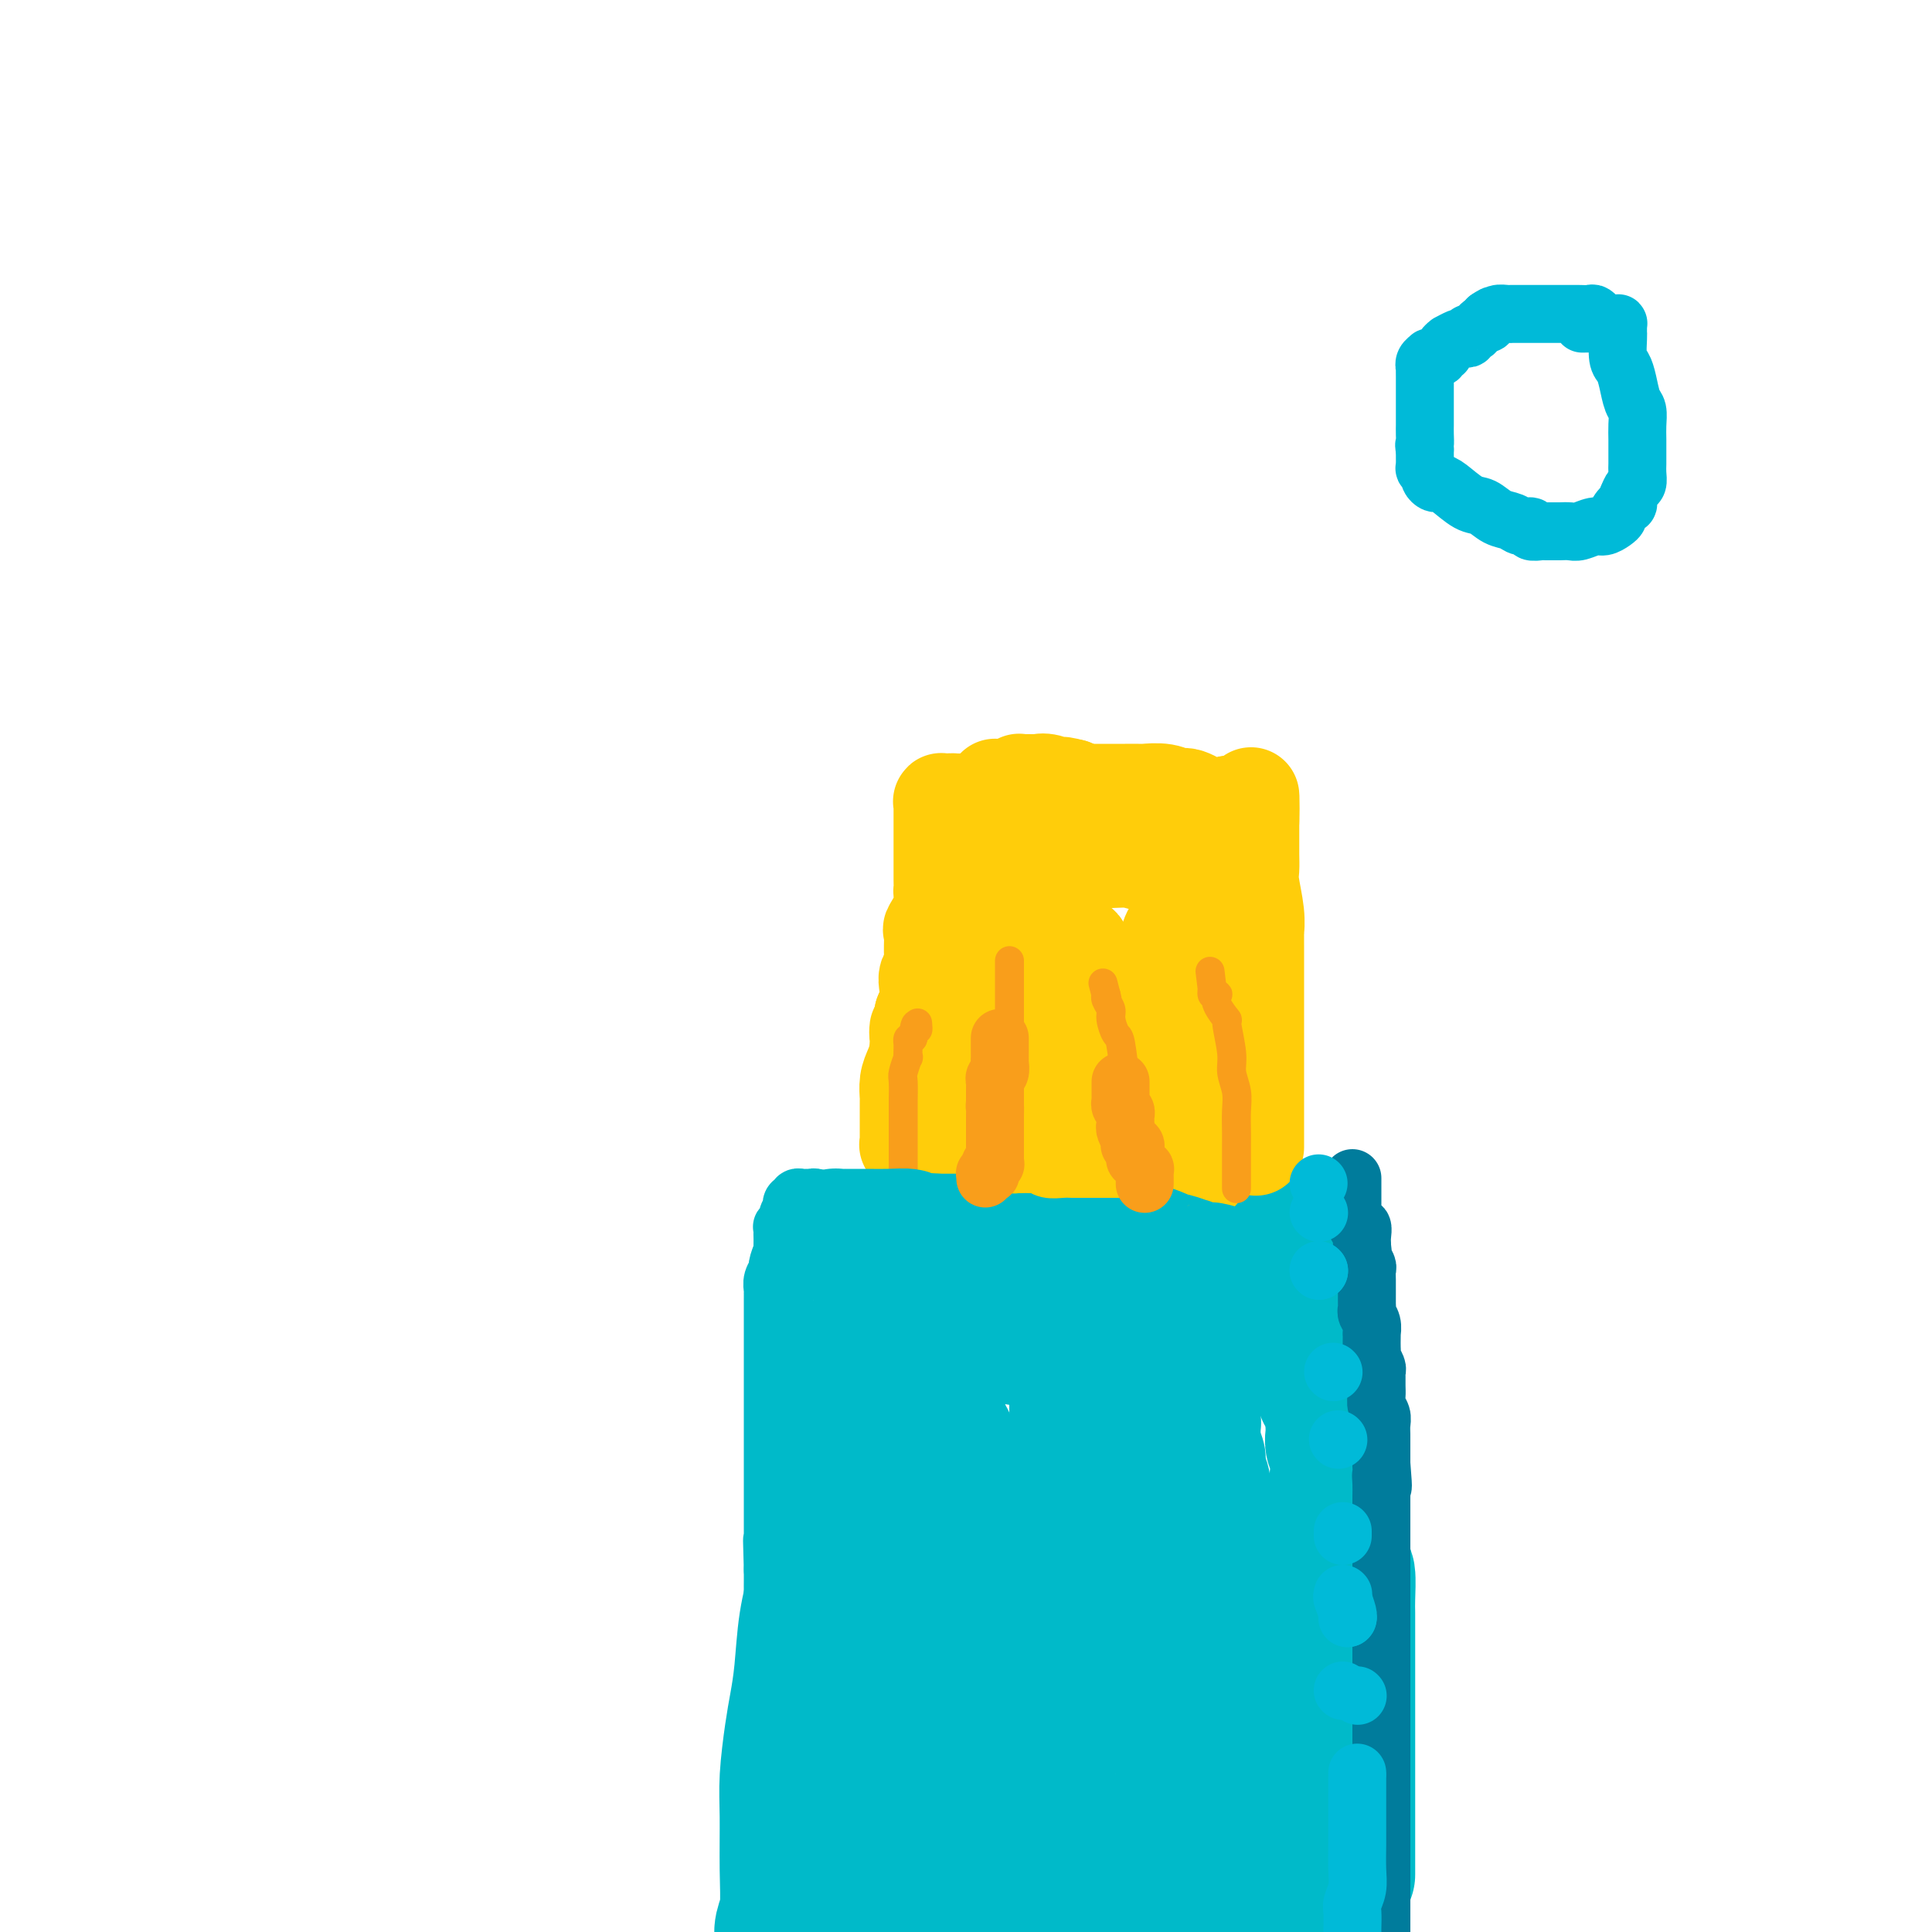 <svg viewBox='0 0 400 400' version='1.1' xmlns='http://www.w3.org/2000/svg' xmlns:xlink='http://www.w3.org/1999/xlink'><g fill='none' stroke='#00BAC9' stroke-width='12' stroke-linecap='round' stroke-linejoin='round'><path d='M286,304c0.000,-0.108 0.000,-0.216 0,0c-0.000,0.216 -0.000,0.755 0,1c0.000,0.245 0.000,0.196 0,1c-0.000,0.804 -0.000,2.459 0,4c0.000,1.541 0.000,2.966 0,4c-0.000,1.034 -0.000,1.677 0,3c0.000,1.323 0.000,3.328 0,5c-0.000,1.672 -0.000,3.012 0,5c0.000,1.988 0.000,4.622 0,6c-0.000,1.378 -0.000,1.498 0,3c0.000,1.502 0.001,4.387 0,7c-0.001,2.613 -0.003,4.954 0,8c0.003,3.046 0.012,6.798 0,9c-0.012,2.202 -0.044,2.855 0,5c0.044,2.145 0.166,5.784 0,8c-0.166,2.216 -0.618,3.010 -1,4c-0.382,0.990 -0.694,2.174 -1,3c-0.306,0.826 -0.608,1.292 -1,2c-0.392,0.708 -0.875,1.658 -1,3c-0.125,1.342 0.107,3.075 0,4c-0.107,0.925 -0.555,1.042 -1,2c-0.445,0.958 -0.889,2.758 -1,4c-0.111,1.242 0.111,1.926 0,3c-0.111,1.074 -0.556,2.537 -1,4'/><path d='M166,399c0.204,-0.030 0.409,-0.061 0,0c-0.409,0.061 -1.430,0.212 -2,0c-0.570,-0.212 -0.689,-0.788 -1,-1c-0.311,-0.212 -0.815,-0.061 -1,0c-0.185,0.061 -0.049,0.031 0,0c0.049,-0.031 0.013,-0.064 0,0c-0.013,0.064 -0.004,0.223 0,0c0.004,-0.223 0.001,-0.830 0,-1c-0.001,-0.170 -0.000,0.096 0,0c0.000,-0.096 0.000,-0.554 0,-1c-0.000,-0.446 -0.000,-0.879 0,-1c0.000,-0.121 0.000,0.069 0,0c-0.000,-0.069 -0.000,-0.398 0,-1c0.000,-0.602 0.000,-1.478 0,-2c-0.000,-0.522 0.000,-0.691 0,-1c-0.000,-0.309 -0.000,-0.758 0,-1c0.000,-0.242 0.000,-0.276 0,-2c-0.000,-1.724 -0.000,-5.139 0,-8c0.000,-2.861 0.000,-5.168 0,-8c-0.000,-2.832 -0.000,-6.190 0,-9c0.000,-2.810 0.001,-5.072 0,-7c-0.001,-1.928 -0.004,-3.523 0,-5c0.004,-1.477 0.016,-2.836 0,-4c-0.016,-1.164 -0.061,-2.131 0,-3c0.061,-0.869 0.226,-1.639 0,-2c-0.226,-0.361 -0.845,-0.312 -1,-1c-0.155,-0.688 0.155,-2.113 0,-3c-0.155,-0.887 -0.773,-1.235 -1,-2c-0.227,-0.765 -0.061,-1.947 0,-3c0.061,-1.053 0.016,-1.976 0,-3c-0.016,-1.024 -0.005,-2.150 0,-3c0.005,-0.850 0.002,-1.425 0,-2'/><path d='M160,325c-0.309,-11.164 -0.083,-4.075 0,-2c0.083,2.075 0.022,-0.865 0,-2c-0.022,-1.135 -0.006,-0.467 0,-1c0.006,-0.533 0.002,-2.268 0,-3c-0.002,-0.732 -0.000,-0.462 0,-1c0.000,-0.538 0.000,-1.885 0,-3c-0.000,-1.115 -0.000,-1.998 0,-3c0.000,-1.002 0.000,-2.124 0,-3c-0.000,-0.876 -0.000,-1.507 0,-3c0.000,-1.493 0.000,-3.847 0,-5c-0.000,-1.153 -0.000,-1.104 0,-2c0.000,-0.896 0.000,-2.738 0,-4c-0.000,-1.262 -0.000,-1.945 0,-3c0.000,-1.055 0.000,-2.481 0,-4c-0.000,-1.519 0.000,-3.132 0,-4c-0.000,-0.868 -0.000,-0.992 0,-2c0.000,-1.008 0.000,-2.901 0,-4c-0.000,-1.099 -0.000,-1.404 0,-2c0.000,-0.596 0.000,-1.484 0,-2c-0.000,-0.516 -0.000,-0.659 0,-1c0.000,-0.341 0.000,-0.880 0,-1c-0.000,-0.120 -0.000,0.179 0,0c0.000,-0.179 0.000,-0.835 0,-1c-0.000,-0.165 -0.001,0.160 0,0c0.001,-0.160 0.004,-0.807 0,-1c-0.004,-0.193 -0.016,0.066 0,0c0.016,-0.066 0.060,-0.457 0,-1c-0.060,-0.543 -0.222,-1.238 0,-2c0.222,-0.762 0.829,-1.590 1,-2c0.171,-0.410 -0.094,-0.403 0,-1c0.094,-0.597 0.547,-1.799 1,-3'/><path d='M162,259c0.309,-10.179 0.083,-2.626 0,0c-0.083,2.626 -0.023,0.326 0,-1c0.023,-1.326 0.010,-1.679 0,-2c-0.010,-0.321 -0.018,-0.609 0,-1c0.018,-0.391 0.061,-0.883 0,-1c-0.061,-0.117 -0.226,0.141 0,0c0.226,-0.141 0.844,-0.683 1,-1c0.156,-0.317 -0.151,-0.411 0,-1c0.151,-0.589 0.759,-1.673 1,-2c0.241,-0.327 0.116,0.105 0,0c-0.116,-0.105 -0.224,-0.746 0,-1c0.224,-0.254 0.781,-0.121 1,0c0.219,0.121 0.100,0.229 0,0c-0.100,-0.229 -0.183,-0.794 0,-1c0.183,-0.206 0.631,-0.051 1,0c0.369,0.051 0.660,-0.000 1,0c0.340,0.000 0.729,0.053 1,0c0.271,-0.053 0.425,-0.210 1,0c0.575,0.210 1.571,0.788 2,1c0.429,0.212 0.290,0.057 1,0c0.710,-0.057 2.269,-0.015 3,0c0.731,0.015 0.634,0.004 1,0c0.366,-0.004 1.195,-0.001 2,0c0.805,0.001 1.584,0.000 2,0c0.416,-0.000 0.467,-0.000 1,0c0.533,0.000 1.546,0.000 2,0c0.454,-0.000 0.348,-0.000 1,0c0.652,0.000 2.061,0.000 3,0c0.939,-0.000 1.407,-0.000 2,0c0.593,0.000 1.312,0.000 2,0c0.688,-0.000 1.344,-0.000 2,0'/><path d='M193,249c4.773,0.215 3.204,0.254 3,0c-0.204,-0.254 0.955,-0.800 2,-1c1.045,-0.200 1.974,-0.052 3,0c1.026,0.052 2.148,0.010 3,0c0.852,-0.010 1.435,0.011 2,0c0.565,-0.011 1.114,-0.056 2,0c0.886,0.056 2.110,0.211 3,0c0.890,-0.211 1.447,-0.789 2,-1c0.553,-0.211 1.103,-0.057 2,0c0.897,0.057 2.141,0.015 3,0c0.859,-0.015 1.333,-0.004 2,0c0.667,0.004 1.526,0.001 2,0c0.474,-0.001 0.563,-0.000 1,0c0.437,0.000 1.221,-0.000 2,0c0.779,0.000 1.552,0.001 2,0c0.448,-0.001 0.570,-0.004 1,0c0.430,0.004 1.167,0.015 2,0c0.833,-0.015 1.762,-0.057 3,0c1.238,0.057 2.784,0.211 4,0c1.216,-0.211 2.102,-0.789 3,-1c0.898,-0.211 1.807,-0.057 3,0c1.193,0.057 2.672,0.015 4,0c1.328,-0.015 2.507,-0.004 3,0c0.493,0.004 0.299,0.001 1,0c0.701,-0.001 2.295,-0.000 3,0c0.705,0.000 0.521,0.000 1,0c0.479,-0.000 1.623,-0.000 3,0c1.377,0.000 2.988,0.000 4,0c1.012,-0.000 1.426,-0.000 2,0c0.574,0.000 1.307,0.000 2,0c0.693,-0.000 1.347,-0.000 2,0'/><path d='M268,246c11.950,-0.464 4.325,-0.124 2,0c-2.325,0.124 0.649,0.033 2,0c1.351,-0.033 1.079,-0.009 1,0c-0.079,0.009 0.034,0.002 0,0c-0.034,-0.002 -0.215,-0.001 0,0c0.215,0.001 0.827,0.000 1,0c0.173,-0.000 -0.094,-0.001 0,0c0.094,0.001 0.547,0.003 1,0c0.453,-0.003 0.906,-0.012 1,0c0.094,0.012 -0.171,0.044 0,0c0.171,-0.044 0.778,-0.163 1,0c0.222,0.163 0.060,0.610 0,1c-0.060,0.390 -0.016,0.723 0,1c0.016,0.277 0.004,0.497 0,1c-0.004,0.503 -0.001,1.290 0,2c0.001,0.710 0.000,1.343 0,2c-0.000,0.657 -0.000,1.338 0,2c0.000,0.662 0.000,1.306 0,2c-0.000,0.694 -0.000,1.440 0,2c0.000,0.560 0.000,0.936 0,2c-0.000,1.064 0.000,2.816 0,4c-0.000,1.184 -0.000,1.800 0,3c0.000,1.200 0.000,2.983 0,4c-0.000,1.017 -0.000,1.269 0,2c0.000,0.731 0.000,1.943 0,3c-0.000,1.057 -0.001,1.960 0,3c0.001,1.040 0.003,2.218 0,3c-0.003,0.782 -0.011,1.168 0,2c0.011,0.832 0.041,2.109 0,3c-0.041,0.891 -0.155,1.398 0,2c0.155,0.602 0.577,1.301 1,2'/><path d='M278,292c0.110,7.175 -0.114,3.112 0,2c0.114,-1.112 0.565,0.727 1,2c0.435,1.273 0.852,1.981 1,3c0.148,1.019 0.025,2.349 0,3c-0.025,0.651 0.046,0.623 0,1c-0.046,0.377 -0.208,1.158 0,2c0.208,0.842 0.788,1.746 1,2c0.212,0.254 0.057,-0.142 0,0c-0.057,0.142 -0.015,0.824 0,1c0.015,0.176 0.004,-0.152 0,0c-0.004,0.152 -0.001,0.784 0,1c0.001,0.216 0.000,0.016 0,0c-0.000,-0.016 -0.000,0.153 0,0c0.000,-0.153 0.000,-0.629 0,-1c-0.000,-0.371 -0.000,-0.638 0,-1c0.000,-0.362 0.000,-0.818 0,-1c-0.000,-0.182 -0.000,-0.091 0,0'/><path d='M257,243c0.000,0.082 0.000,0.163 0,0c-0.000,-0.163 -0.000,-0.572 0,-1c0.000,-0.428 0.000,-0.877 0,-1c-0.000,-0.123 -0.000,0.080 0,0c0.000,-0.080 0.000,-0.444 0,-1c-0.000,-0.556 -0.000,-1.305 0,-2c0.000,-0.695 0.000,-1.335 0,-2c-0.000,-0.665 -0.000,-1.354 0,-3c0.000,-1.646 0.000,-4.250 0,-6c-0.000,-1.750 -0.000,-2.647 0,-4c0.000,-1.353 0.000,-3.162 0,-5c-0.000,-1.838 -0.000,-3.704 0,-5c0.000,-1.296 0.001,-2.022 0,-3c-0.001,-0.978 -0.004,-2.207 0,-3c0.004,-0.793 0.015,-1.149 0,-2c-0.015,-0.851 -0.056,-2.198 0,-3c0.056,-0.802 0.208,-1.060 0,-2c-0.208,-0.940 -0.777,-2.561 -1,-4c-0.223,-1.439 -0.098,-2.695 0,-4c0.098,-1.305 0.171,-2.659 0,-4c-0.171,-1.341 -0.585,-2.671 -1,-4'/><path d='M255,184c-0.309,-9.924 -0.083,-5.233 0,-4c0.083,1.233 0.022,-0.990 0,-2c-0.022,-1.010 -0.006,-0.807 0,-1c0.006,-0.193 0.001,-0.784 0,-1c-0.001,-0.216 0.001,-0.058 0,0c-0.001,0.058 -0.006,0.016 0,0c0.006,-0.016 0.024,-0.004 0,0c-0.024,0.004 -0.088,0.002 0,0c0.088,-0.002 0.330,-0.003 0,0c-0.330,0.003 -1.231,0.009 -2,0c-0.769,-0.009 -1.406,-0.035 -2,0c-0.594,0.035 -1.145,0.130 -3,0c-1.855,-0.130 -5.016,-0.483 -7,-1c-1.984,-0.517 -2.793,-1.196 -5,-2c-2.207,-0.804 -5.812,-1.732 -8,-2c-2.188,-0.268 -2.957,0.124 -4,0c-1.043,-0.124 -2.358,-0.766 -3,-1c-0.642,-0.234 -0.609,-0.062 -1,0c-0.391,0.062 -1.206,0.012 -2,0c-0.794,-0.012 -1.567,0.012 -2,0c-0.433,-0.012 -0.525,-0.059 -1,0c-0.475,0.059 -1.334,0.226 -2,0c-0.666,-0.226 -1.139,-0.845 -2,-1c-0.861,-0.155 -2.111,0.155 -3,0c-0.889,-0.155 -1.418,-0.773 -2,-1c-0.582,-0.227 -1.218,-0.061 -2,0c-0.782,0.061 -1.711,0.016 -2,0c-0.289,-0.016 0.060,-0.005 0,0c-0.060,0.005 -0.530,0.002 -1,0'/><path d='M201,168c-8.354,-1.375 -2.238,-0.313 0,0c2.238,0.313 0.600,-0.122 0,0c-0.600,0.122 -0.161,0.802 0,1c0.161,0.198 0.043,-0.087 0,0c-0.043,0.087 -0.012,0.547 0,1c0.012,0.453 0.003,0.899 0,1c-0.003,0.101 -0.001,-0.143 0,0c0.001,0.143 0.000,0.672 0,1c-0.000,0.328 -0.000,0.457 0,1c0.000,0.543 0.001,1.502 0,2c-0.001,0.498 -0.003,0.535 0,1c0.003,0.465 0.012,1.359 0,2c-0.012,0.641 -0.046,1.028 0,2c0.046,0.972 0.171,2.528 0,4c-0.171,1.472 -0.638,2.859 -1,4c-0.362,1.141 -0.619,2.036 -1,3c-0.381,0.964 -0.887,1.997 -1,3c-0.113,1.003 0.166,1.977 0,3c-0.166,1.023 -0.775,2.094 -1,3c-0.225,0.906 -0.064,1.648 0,2c0.064,0.352 0.031,0.314 0,1c-0.031,0.686 -0.061,2.098 0,3c0.061,0.902 0.212,1.296 0,2c-0.212,0.704 -0.789,1.720 -1,3c-0.211,1.280 -0.057,2.824 0,4c0.057,1.176 0.015,1.985 0,4c-0.015,2.015 -0.004,5.236 0,7c0.004,1.764 0.001,2.071 0,3c-0.001,0.929 -0.000,2.481 0,4c0.000,1.519 0.000,3.005 0,4c-0.000,0.995 -0.000,1.497 0,2'/><path d='M196,239c-0.774,11.347 -0.207,4.214 0,2c0.207,-2.214 0.056,0.492 0,2c-0.056,1.508 -0.015,1.818 0,2c0.015,0.182 0.004,0.234 0,1c-0.004,0.766 -0.001,2.245 0,3c0.001,0.755 0.000,0.787 0,1c-0.000,0.213 -0.000,0.607 0,1c0.000,0.393 0.000,0.786 0,1c-0.000,0.214 -0.000,0.250 0,0c0.000,-0.250 0.000,-0.786 0,-1c-0.000,-0.214 -0.000,-0.107 0,0'/></g>
<g fill='none' stroke='#FFCD0A' stroke-width='20' stroke-linecap='round' stroke-linejoin='round'><path d='M260,237c0.000,0.495 0.000,0.990 0,0c-0.000,-0.990 -0.000,-3.463 0,-4c0.000,-0.537 0.000,0.864 0,0c-0.000,-0.864 -0.000,-3.992 0,-5c0.000,-1.008 0.000,0.104 0,-1c-0.000,-1.104 -0.000,-4.423 0,-7c0.000,-2.577 0.000,-4.410 0,-6c-0.000,-1.590 -0.000,-2.935 0,-5c0.000,-2.065 0.001,-4.850 0,-7c-0.001,-2.150 -0.004,-3.664 0,-5c0.004,-1.336 0.015,-2.493 0,-3c-0.015,-0.507 -0.057,-0.366 0,-1c0.057,-0.634 0.211,-2.045 0,-4c-0.211,-1.955 -0.789,-4.455 -1,-6c-0.211,-1.545 -0.057,-2.137 0,-3c0.057,-0.863 0.015,-1.999 0,-3c-0.015,-1.001 -0.004,-1.866 0,-3c0.004,-1.134 0.001,-2.536 0,-3c-0.001,-0.464 -0.000,0.010 0,0c0.000,-0.010 0.000,-0.505 0,-1'/><path d='M259,170c-0.089,-10.365 0.187,-2.777 0,0c-0.187,2.777 -0.837,0.744 -1,0c-0.163,-0.744 0.163,-0.199 0,0c-0.163,0.199 -0.814,0.053 -1,0c-0.186,-0.053 0.092,-0.014 0,0c-0.092,0.014 -0.553,0.004 -1,0c-0.447,-0.004 -0.879,-0.001 -1,0c-0.121,0.001 0.070,0.000 0,0c-0.070,-0.000 -0.402,-0.000 -1,0c-0.598,0.000 -1.461,0.001 -2,0c-0.539,-0.001 -0.752,-0.003 -1,0c-0.248,0.003 -0.531,0.012 -1,0c-0.469,-0.012 -1.123,-0.046 -2,0c-0.877,0.046 -1.978,0.170 -3,0c-1.022,-0.170 -1.967,-0.634 -3,-1c-1.033,-0.366 -2.156,-0.634 -3,-1c-0.844,-0.366 -1.410,-0.829 -2,-1c-0.590,-0.171 -1.204,-0.048 -2,0c-0.796,0.048 -1.774,0.023 -2,0c-0.226,-0.023 0.302,-0.044 0,0c-0.302,0.044 -1.432,0.152 -2,0c-0.568,-0.152 -0.575,-0.566 -1,-1c-0.425,-0.434 -1.269,-0.890 -2,-1c-0.731,-0.110 -1.351,0.124 -2,0c-0.649,-0.124 -1.328,-0.607 -2,-1c-0.672,-0.393 -1.336,-0.697 -2,-1'/><path d='M222,163c-3.859,-1.022 -2.007,-0.078 -2,0c0.007,0.078 -1.830,-0.711 -3,-1c-1.170,-0.289 -1.672,-0.077 -2,0c-0.328,0.077 -0.480,0.021 -1,0c-0.520,-0.021 -1.407,-0.005 -2,0c-0.593,0.005 -0.891,0.000 -1,0c-0.109,-0.000 -0.030,0.004 0,0c0.030,-0.004 0.009,-0.015 0,0c-0.009,0.015 -0.006,0.056 0,0c0.006,-0.056 0.017,-0.207 0,0c-0.017,0.207 -0.061,0.774 0,1c0.061,0.226 0.227,0.112 0,0c-0.227,-0.112 -0.849,-0.222 -1,0c-0.151,0.222 0.167,0.778 0,1c-0.167,0.222 -0.820,0.112 -1,0c-0.180,-0.112 0.111,-0.226 0,0c-0.111,0.226 -0.625,0.792 -1,1c-0.375,0.208 -0.611,0.060 -1,0c-0.389,-0.060 -0.931,-0.030 -1,0c-0.069,0.030 0.335,0.061 0,0c-0.335,-0.061 -1.408,-0.212 -2,0c-0.592,0.212 -0.702,0.789 -1,1c-0.298,0.211 -0.783,0.057 -1,0c-0.217,-0.057 -0.166,-0.015 0,0c0.166,0.015 0.448,0.004 0,0c-0.448,-0.004 -1.626,-0.001 -2,0c-0.374,0.001 0.057,0.000 0,0c-0.057,-0.000 -0.603,-0.000 -1,0c-0.397,0.000 -0.645,0.000 -1,0c-0.355,-0.000 -0.816,-0.000 -1,0c-0.184,0.000 -0.092,0.000 0,0'/><path d='M197,166c-3.802,0.464 -0.809,0.123 0,0c0.809,-0.123 -0.568,-0.029 -1,0c-0.432,0.029 0.080,-0.006 0,0c-0.080,0.006 -0.754,0.054 -1,0c-0.246,-0.054 -0.066,-0.209 0,0c0.066,0.209 0.018,0.781 0,1c-0.018,0.219 -0.005,0.085 0,0c0.005,-0.085 0.001,-0.120 0,0c-0.001,0.120 -0.000,0.394 0,1c0.000,0.606 0.000,1.543 0,2c-0.000,0.457 -0.000,0.432 0,1c0.000,0.568 0.000,1.728 0,2c-0.000,0.272 -0.000,-0.345 0,0c0.000,0.345 -0.000,1.651 0,2c0.000,0.349 0.000,-0.258 0,0c-0.000,0.258 -0.000,1.381 0,2c0.000,0.619 0.000,0.733 0,1c-0.000,0.267 -0.001,0.686 0,1c0.001,0.314 0.002,0.522 0,1c-0.002,0.478 -0.008,1.225 0,2c0.008,0.775 0.030,1.577 0,2c-0.030,0.423 -0.114,0.465 0,1c0.114,0.535 0.424,1.561 0,3c-0.424,1.439 -1.581,3.292 -2,4c-0.419,0.708 -0.098,0.272 0,1c0.098,0.728 -0.025,2.621 0,4c0.025,1.379 0.200,2.245 0,3c-0.200,0.755 -0.775,1.398 -1,2c-0.225,0.602 -0.099,1.162 0,2c0.099,0.838 0.171,1.954 0,3c-0.171,1.046 -0.586,2.023 -1,3'/><path d='M191,210c-1.167,7.299 -1.083,3.546 -1,3c0.083,-0.546 0.166,2.114 0,4c-0.166,1.886 -0.580,2.997 -1,4c-0.420,1.003 -0.844,1.899 -1,3c-0.156,1.101 -0.042,2.407 0,3c0.042,0.593 0.011,0.474 0,1c-0.011,0.526 -0.003,1.696 0,2c0.003,0.304 0.001,-0.259 0,0c-0.001,0.259 -0.000,1.340 0,2c0.000,0.660 0.000,0.899 0,1c-0.000,0.101 -0.000,0.064 0,0c0.000,-0.064 0.000,-0.157 0,0c-0.000,0.157 -0.000,0.563 0,1c0.000,0.437 0.000,0.906 0,1c-0.000,0.094 -0.000,-0.185 0,0c0.000,0.185 0.000,0.834 0,1c-0.000,0.166 -0.000,-0.152 0,0c0.000,0.152 0.000,0.773 0,1c-0.000,0.227 -0.000,0.061 0,0c0.000,-0.061 0.000,-0.016 0,0c-0.000,0.016 -0.001,0.004 0,0c0.001,-0.004 0.005,-0.001 0,0c-0.005,0.001 -0.017,0.000 0,0c0.017,-0.000 0.065,-0.000 0,0c-0.065,0.000 -0.243,0.000 0,0c0.243,-0.000 0.905,-0.000 1,0c0.095,0.000 -0.378,0.000 0,0c0.378,-0.000 1.606,-0.000 2,0c0.394,0.000 -0.048,0.000 0,0c0.048,-0.000 0.585,-0.000 1,0c0.415,0.000 0.707,0.000 1,0'/><path d='M193,237c0.742,0.157 0.096,0.049 0,0c-0.096,-0.049 0.359,-0.038 1,0c0.641,0.038 1.467,0.103 2,0c0.533,-0.103 0.774,-0.375 2,0c1.226,0.375 3.438,1.395 6,2c2.562,0.605 5.474,0.793 8,1c2.526,0.207 4.667,0.434 7,1c2.333,0.566 4.859,1.472 7,2c2.141,0.528 3.897,0.677 5,1c1.103,0.323 1.552,0.819 2,1c0.448,0.181 0.895,0.049 1,0c0.105,-0.049 -0.130,-0.013 0,0c0.130,0.013 0.626,0.003 1,0c0.374,-0.003 0.626,-0.001 1,0c0.374,0.001 0.870,0.000 1,0c0.130,-0.000 -0.107,0.000 0,0c0.107,-0.000 0.558,-0.000 1,0c0.442,0.000 0.875,0.001 1,0c0.125,-0.001 -0.058,-0.004 0,0c0.058,0.004 0.358,0.015 1,0c0.642,-0.015 1.625,-0.057 2,0c0.375,0.057 0.143,0.212 0,0c-0.143,-0.212 -0.197,-0.793 0,-1c0.197,-0.207 0.645,-0.041 1,0c0.355,0.041 0.616,-0.041 1,0c0.384,0.041 0.891,0.207 1,0c0.109,-0.207 -0.181,-0.788 0,-1c0.181,-0.212 0.832,-0.057 1,0c0.168,0.057 -0.147,0.015 0,0c0.147,-0.015 0.756,-0.004 1,0c0.244,0.004 0.122,0.002 0,0'/><path d='M247,243c2.233,-0.327 1.315,-0.143 1,0c-0.315,0.143 -0.028,0.247 0,0c0.028,-0.247 -0.204,-0.843 0,-1c0.204,-0.157 0.843,0.125 1,0c0.157,-0.125 -0.168,-0.659 0,-1c0.168,-0.341 0.830,-0.491 1,-1c0.170,-0.509 -0.151,-1.379 0,-2c0.151,-0.621 0.772,-0.995 1,-1c0.228,-0.005 0.061,0.359 0,0c-0.061,-0.359 -0.016,-1.441 0,-2c0.016,-0.559 0.005,-0.595 0,-1c-0.005,-0.405 -0.003,-1.178 0,-2c0.003,-0.822 0.008,-1.692 0,-3c-0.008,-1.308 -0.030,-3.052 0,-5c0.030,-1.948 0.112,-4.098 0,-6c-0.112,-1.902 -0.419,-3.555 0,-6c0.419,-2.445 1.562,-5.682 2,-8c0.438,-2.318 0.170,-3.716 0,-5c-0.170,-1.284 -0.242,-2.455 0,-4c0.242,-1.545 0.797,-3.464 1,-5c0.203,-1.536 0.055,-2.689 0,-4c-0.055,-1.311 -0.015,-2.781 0,-4c0.015,-1.219 0.005,-2.186 0,-3c-0.005,-0.814 -0.004,-1.475 0,-2c0.004,-0.525 0.011,-0.914 0,-1c-0.011,-0.086 -0.042,0.131 0,0c0.042,-0.131 0.155,-0.609 0,-1c-0.155,-0.391 -0.577,-0.696 -1,-1'/><path d='M253,174c0.293,-9.603 0.026,-3.109 0,-1c-0.026,2.109 0.190,-0.167 0,-1c-0.190,-0.833 -0.787,-0.223 -1,0c-0.213,0.223 -0.043,0.060 0,0c0.043,-0.060 -0.041,-0.016 0,0c0.041,0.016 0.207,0.004 0,0c-0.207,-0.004 -0.787,-0.001 -1,0c-0.213,0.001 -0.058,0.001 0,0c0.058,-0.001 0.020,-0.004 0,0c-0.020,0.004 -0.020,0.013 0,0c0.020,-0.013 0.061,-0.048 0,0c-0.061,0.048 -0.223,0.181 0,0c0.223,-0.181 0.830,-0.675 1,-1c0.170,-0.325 -0.098,-0.479 0,-1c0.098,-0.521 0.562,-1.407 1,-2c0.438,-0.593 0.849,-0.891 1,-1c0.151,-0.109 0.041,-0.029 0,0c-0.041,0.029 -0.012,0.008 0,0c0.012,-0.008 0.006,-0.004 0,0'/><path d='M254,167c0.203,-1.082 0.212,-0.288 0,0c-0.212,0.288 -0.645,0.069 -1,0c-0.355,-0.069 -0.633,0.011 -1,0c-0.367,-0.011 -0.824,-0.112 -1,0c-0.176,0.112 -0.072,0.436 -1,0c-0.928,-0.436 -2.887,-1.634 -4,-2c-1.113,-0.366 -1.381,0.098 -2,0c-0.619,-0.098 -1.590,-0.758 -3,-1c-1.410,-0.242 -3.259,-0.065 -4,0c-0.741,0.065 -0.373,0.017 -1,0c-0.627,-0.017 -2.250,-0.005 -3,0c-0.750,0.005 -0.626,0.001 -1,0c-0.374,-0.001 -1.245,-0.000 -2,0c-0.755,0.000 -1.394,0.000 -2,0c-0.606,-0.000 -1.180,-0.000 -2,0c-0.820,0.000 -1.886,-0.000 -2,0c-0.114,0.000 0.724,0.000 0,0c-0.724,-0.000 -3.010,-0.000 -4,0c-0.990,0.000 -0.684,0.001 -1,0c-0.316,-0.001 -1.255,-0.004 -2,0c-0.745,0.004 -1.298,0.015 -2,0c-0.702,-0.015 -1.554,-0.057 -2,0c-0.446,0.057 -0.488,0.211 -1,0c-0.512,-0.211 -1.496,-0.789 -2,-1c-0.504,-0.211 -0.527,-0.057 -1,0c-0.473,0.057 -1.395,0.018 -2,0c-0.605,-0.018 -0.894,-0.013 -1,0c-0.106,0.013 -0.028,0.034 0,0c0.028,-0.034 0.008,-0.125 0,0c-0.008,0.125 -0.002,0.464 0,1c0.002,0.536 0.001,1.268 0,2'/><path d='M206,166c-0.619,0.660 -0.166,0.810 0,1c0.166,0.190 0.044,0.421 0,1c-0.044,0.579 -0.012,1.505 0,2c0.012,0.495 0.003,0.558 0,1c-0.003,0.442 -0.001,1.263 0,2c0.001,0.737 0.000,1.389 0,2c-0.000,0.611 -0.000,1.181 0,2c0.000,0.819 0.000,1.886 0,3c-0.000,1.114 -0.000,2.276 0,3c0.000,0.724 0.000,1.012 0,2c-0.000,0.988 -0.000,2.677 0,4c0.000,1.323 0.000,2.279 0,3c-0.000,0.721 -0.000,1.208 0,2c0.000,0.792 0.000,1.890 0,3c-0.000,1.110 0.000,2.232 0,3c-0.000,0.768 -0.000,1.182 0,3c0.000,1.818 0.000,5.040 0,7c-0.000,1.960 -0.000,2.657 0,4c0.000,1.343 0.000,3.330 0,5c-0.000,1.670 -0.000,3.021 0,4c0.000,0.979 0.000,1.587 0,2c-0.000,0.413 -0.000,0.633 0,1c0.000,0.367 0.000,0.883 0,1c-0.000,0.117 -0.001,-0.165 0,0c0.001,0.165 0.004,0.776 0,1c-0.004,0.224 -0.017,0.060 0,0c0.017,-0.060 0.062,-0.016 0,0c-0.062,0.016 -0.233,0.004 0,0c0.233,-0.004 0.870,-0.001 1,0c0.130,0.001 -0.249,0.000 0,0c0.249,-0.000 1.124,-0.000 2,0'/><path d='M209,228c0.881,0.309 1.584,0.083 2,0c0.416,-0.083 0.545,-0.021 1,0c0.455,0.021 1.235,0.002 2,0c0.765,-0.002 1.516,0.014 2,0c0.484,-0.014 0.703,-0.058 1,0c0.297,0.058 0.674,0.219 1,0c0.326,-0.219 0.601,-0.816 1,-1c0.399,-0.184 0.923,0.046 1,0c0.077,-0.046 -0.292,-0.366 0,-1c0.292,-0.634 1.244,-1.581 2,-2c0.756,-0.419 1.317,-0.312 2,-1c0.683,-0.688 1.487,-2.173 2,-3c0.513,-0.827 0.734,-0.996 1,-1c0.266,-0.004 0.578,0.157 1,0c0.422,-0.157 0.953,-0.630 1,-1c0.047,-0.370 -0.390,-0.635 0,-1c0.390,-0.365 1.607,-0.830 2,-1c0.393,-0.170 -0.039,-0.046 0,0c0.039,0.046 0.549,0.012 1,0c0.451,-0.012 0.843,-0.003 1,0c0.157,0.003 0.081,0.000 0,0c-0.081,-0.000 -0.165,0.003 0,0c0.165,-0.003 0.580,-0.011 1,0c0.420,0.011 0.843,0.041 1,0c0.157,-0.041 0.046,-0.155 0,0c-0.046,0.155 -0.027,0.577 0,1c0.027,0.423 0.063,0.845 0,1c-0.063,0.155 -0.223,0.041 0,0c0.223,-0.041 0.829,-0.011 1,0c0.171,0.011 -0.094,0.003 0,0c0.094,-0.003 0.547,-0.002 1,0'/><path d='M237,218c0.928,0.250 0.249,-0.124 0,0c-0.249,0.124 -0.067,0.747 0,1c0.067,0.253 0.020,0.136 0,0c-0.020,-0.136 -0.014,-0.292 0,0c0.014,0.292 0.036,1.030 0,2c-0.036,0.970 -0.129,2.172 -1,3c-0.871,0.828 -2.521,1.284 -3,2c-0.479,0.716 0.211,1.693 0,2c-0.211,0.307 -1.325,-0.058 -2,0c-0.675,0.058 -0.913,0.537 -1,1c-0.087,0.463 -0.024,0.909 0,1c0.024,0.091 0.009,-0.174 0,0c-0.009,0.174 -0.013,0.788 0,1c0.013,0.212 0.044,0.023 0,0c-0.044,-0.023 -0.164,0.120 0,0c0.164,-0.120 0.610,-0.502 1,-1c0.390,-0.498 0.723,-1.111 1,-2c0.277,-0.889 0.499,-2.053 1,-4c0.501,-1.947 1.282,-4.678 2,-7c0.718,-2.322 1.373,-4.237 2,-6c0.627,-1.763 1.226,-3.375 2,-5c0.774,-1.625 1.724,-3.261 2,-4c0.276,-0.739 -0.122,-0.579 0,-1c0.122,-0.421 0.765,-1.422 1,-2c0.235,-0.578 0.063,-0.733 0,-1c-0.063,-0.267 -0.018,-0.648 0,-1c0.018,-0.352 0.009,-0.676 0,-1'/><path d='M242,196c1.792,-5.821 0.273,-2.873 0,-2c-0.273,0.873 0.702,-0.328 1,-1c0.298,-0.672 -0.079,-0.814 0,-1c0.079,-0.186 0.613,-0.417 1,-1c0.387,-0.583 0.625,-1.518 1,-2c0.375,-0.482 0.885,-0.510 1,-1c0.115,-0.490 -0.165,-1.441 0,-2c0.165,-0.559 0.776,-0.727 1,-1c0.224,-0.273 0.060,-0.651 0,-1c-0.060,-0.349 -0.016,-0.668 0,-1c0.016,-0.332 0.002,-0.678 0,-1c-0.002,-0.322 0.006,-0.622 0,-1c-0.006,-0.378 -0.028,-0.836 0,-1c0.028,-0.164 0.104,-0.034 0,0c-0.104,0.034 -0.388,-0.030 -1,0c-0.612,0.030 -1.551,0.152 -3,0c-1.449,-0.152 -3.410,-0.578 -5,-1c-1.590,-0.422 -2.811,-0.841 -4,-1c-1.189,-0.159 -2.346,-0.058 -4,0c-1.654,0.058 -3.805,0.072 -5,0c-1.195,-0.072 -1.433,-0.229 -2,0c-0.567,0.229 -1.462,0.845 -2,1c-0.538,0.155 -0.717,-0.151 -1,0c-0.283,0.151 -0.668,0.758 -1,1c-0.332,0.242 -0.611,0.121 -1,0c-0.389,-0.121 -0.889,-0.240 -1,0c-0.111,0.240 0.166,0.838 0,1c-0.166,0.162 -0.777,-0.111 -1,0c-0.223,0.111 -0.060,0.607 0,1c0.060,0.393 0.017,0.684 0,1c-0.017,0.316 -0.009,0.658 0,1'/><path d='M216,184c-1.440,1.142 -0.540,0.997 0,1c0.540,0.003 0.721,0.153 1,1c0.279,0.847 0.656,2.391 1,3c0.344,0.609 0.656,0.281 1,1c0.344,0.719 0.719,2.484 1,3c0.281,0.516 0.468,-0.216 1,0c0.532,0.216 1.411,1.379 2,2c0.589,0.621 0.890,0.701 1,1c0.110,0.299 0.029,0.816 0,1c-0.029,0.184 -0.008,0.034 0,0c0.008,-0.034 0.002,0.047 0,0c-0.002,-0.047 -0.001,-0.223 0,0c0.001,0.223 0.000,0.844 0,1c-0.000,0.156 -0.000,-0.154 0,0c0.000,0.154 0.001,0.773 0,1c-0.001,0.227 -0.003,0.061 0,0c0.003,-0.061 0.012,-0.016 0,0c-0.012,0.016 -0.044,0.004 0,0c0.044,-0.004 0.166,-0.001 0,0c-0.166,0.001 -0.619,0.000 -1,0c-0.381,-0.000 -0.689,-0.001 -1,0c-0.311,0.001 -0.623,0.002 -1,0c-0.377,-0.002 -0.817,-0.008 -1,0c-0.183,0.008 -0.109,0.028 0,0c0.109,-0.028 0.254,-0.106 0,0c-0.254,0.106 -0.908,0.395 -1,1c-0.092,0.605 0.379,1.527 0,2c-0.379,0.473 -1.607,0.498 -2,1c-0.393,0.502 0.048,1.481 0,2c-0.048,0.519 -0.585,0.577 -1,1c-0.415,0.423 -0.707,1.212 -1,2'/><path d='M215,208c-1.392,1.708 -0.373,0.980 0,1c0.373,0.020 0.100,0.790 0,1c-0.100,0.210 -0.027,-0.140 0,0c0.027,0.140 0.007,0.770 0,1c-0.007,0.230 -0.003,0.062 0,0c0.003,-0.062 0.003,-0.016 0,0c-0.003,0.016 -0.011,0.004 0,0c0.011,-0.004 0.040,0.001 0,0c-0.040,-0.001 -0.151,-0.008 0,0c0.151,0.008 0.562,0.030 1,0c0.438,-0.030 0.901,-0.111 1,0c0.099,0.111 -0.166,0.415 0,0c0.166,-0.415 0.762,-1.547 1,-2c0.238,-0.453 0.119,-0.226 0,0'/></g>
<g fill='none' stroke='#F99E1B' stroke-width='6' stroke-linecap='round' stroke-linejoin='round'><path d='M256,246c-0.000,0.087 -0.000,0.174 0,0c0.000,-0.174 0.000,-0.608 0,-1c-0.000,-0.392 -0.000,-0.741 0,-1c0.000,-0.259 0.000,-0.428 0,-1c-0.000,-0.572 -0.000,-1.549 0,-2c0.000,-0.451 0.001,-0.378 0,-1c-0.001,-0.622 -0.004,-1.941 0,-3c0.004,-1.059 0.016,-1.858 0,-3c-0.016,-1.142 -0.061,-2.626 0,-4c0.061,-1.374 0.229,-2.639 0,-4c-0.229,-1.361 -0.853,-2.819 -1,-4c-0.147,-1.181 0.185,-2.086 0,-4c-0.185,-1.914 -0.886,-4.839 -1,-6c-0.114,-1.161 0.358,-0.559 0,-1c-0.358,-0.441 -1.546,-1.926 -2,-3c-0.454,-1.074 -0.174,-1.738 0,-2c0.174,-0.262 0.243,-0.122 0,0c-0.243,0.122 -0.796,0.225 -1,0c-0.204,-0.225 -0.058,-0.779 0,-1c0.058,-0.221 0.029,-0.111 0,0'/><path d='M251,205c-0.833,-6.833 -0.417,-3.417 0,0'/><path d='M237,254c0.000,-0.043 0.000,-0.086 0,0c-0.000,0.086 -0.000,0.302 0,0c0.000,-0.302 0.001,-1.123 0,-2c-0.001,-0.877 -0.003,-1.811 0,-3c0.003,-1.189 0.012,-2.633 0,-4c-0.012,-1.367 -0.045,-2.656 0,-4c0.045,-1.344 0.167,-2.743 0,-4c-0.167,-1.257 -0.622,-2.372 -1,-4c-0.378,-1.628 -0.678,-3.768 -1,-5c-0.322,-1.232 -0.665,-1.555 -1,-2c-0.335,-0.445 -0.663,-1.011 -1,-3c-0.337,-1.989 -0.682,-5.401 -1,-7c-0.318,-1.599 -0.607,-1.385 -1,-2c-0.393,-0.615 -0.890,-2.060 -1,-3c-0.110,-0.940 0.167,-1.376 0,-2c-0.167,-0.624 -0.777,-1.435 -1,-2c-0.223,-0.565 -0.060,-0.883 0,-1c0.060,-0.117 0.017,-0.033 0,0c-0.017,0.033 -0.009,0.017 0,0'/><path d='M229,206c-1.244,-4.822 -0.356,-1.378 0,0c0.356,1.378 0.178,0.689 0,0'/><path d='M210,241c-0.423,-0.041 -0.845,-0.082 -1,0c-0.155,0.082 -0.041,0.287 0,0c0.041,-0.287 0.011,-1.067 0,-2c-0.011,-0.933 -0.003,-2.018 0,-3c0.003,-0.982 0.001,-1.862 0,-3c-0.001,-1.138 -0.000,-2.533 0,-4c0.000,-1.467 0.000,-3.004 0,-4c-0.000,-0.996 -0.000,-1.449 0,-3c0.000,-1.551 0.000,-4.201 0,-6c-0.000,-1.799 -0.000,-2.749 0,-4c0.000,-1.251 0.000,-2.803 0,-4c-0.000,-1.197 -0.000,-2.037 0,-3c0.000,-0.963 0.000,-2.048 0,-3c-0.000,-0.952 -0.000,-1.772 0,-2c0.000,-0.228 0.000,0.135 0,0c-0.000,-0.135 -0.000,-0.767 0,-1c0.000,-0.233 0.000,-0.067 0,0c-0.000,0.067 -0.000,0.033 0,0'/><path d='M187,243c-0.000,0.116 -0.000,0.233 0,0c0.000,-0.233 0.000,-0.815 0,-1c-0.000,-0.185 -0.000,0.026 0,0c0.000,-0.026 0.000,-0.290 0,-1c-0.000,-0.710 -0.000,-1.865 0,-3c0.000,-1.135 0.000,-2.252 0,-3c-0.000,-0.748 -0.001,-1.129 0,-2c0.001,-0.871 0.004,-2.231 0,-3c-0.004,-0.769 -0.015,-0.946 0,-2c0.015,-1.054 0.057,-2.983 0,-4c-0.057,-1.017 -0.211,-1.120 0,-2c0.211,-0.880 0.789,-2.536 1,-3c0.211,-0.464 0.057,0.264 0,0c-0.057,-0.264 -0.015,-1.520 0,-2c0.015,-0.480 0.003,-0.185 0,0c-0.003,0.185 0.002,0.260 0,0c-0.002,-0.260 -0.011,-0.853 0,-1c0.011,-0.147 0.041,0.153 0,0c-0.041,-0.153 -0.155,-0.758 0,-1c0.155,-0.242 0.577,-0.121 1,0'/><path d='M189,215c0.536,-4.724 0.876,-2.534 1,-2c0.124,0.534 0.033,-0.587 0,-1c-0.033,-0.413 -0.010,-0.118 0,0c0.010,0.118 0.005,0.059 0,0'/></g>
<g fill='none' stroke='#00BAC9' stroke-width='28' stroke-linecap='round' stroke-linejoin='round'><path d='M279,388c0.000,0.111 0.000,0.221 0,0c-0.000,-0.221 -0.000,-0.774 0,-1c0.000,-0.226 0.000,-0.124 0,0c-0.000,0.124 -0.000,0.270 0,0c0.000,-0.270 0.000,-0.958 0,-1c-0.000,-0.042 -0.000,0.560 0,0c0.000,-0.560 0.000,-2.282 0,-4c-0.000,-1.718 -0.000,-3.433 0,-5c0.000,-1.567 0.000,-2.987 0,-5c-0.000,-2.013 -0.000,-4.621 0,-7c0.000,-2.379 0.000,-4.530 0,-6c-0.000,-1.470 -0.000,-2.258 0,-4c0.000,-1.742 0.000,-4.438 0,-6c-0.000,-1.562 -0.000,-1.990 0,-3c0.000,-1.010 0.001,-2.601 0,-4c-0.001,-1.399 -0.003,-2.606 0,-4c0.003,-1.394 0.011,-2.975 0,-4c-0.011,-1.025 -0.041,-1.493 0,-3c0.041,-1.507 0.155,-4.053 0,-5c-0.155,-0.947 -0.578,-0.295 -1,-2c-0.422,-1.705 -0.845,-5.767 -1,-8c-0.155,-2.233 -0.044,-2.638 0,-3c0.044,-0.362 0.022,-0.681 0,-1'/><path d='M277,312c-0.309,-11.817 -0.082,-3.361 0,-1c0.082,2.361 0.018,-1.373 0,-3c-0.018,-1.627 0.009,-1.145 0,-1c-0.009,0.145 -0.055,-0.046 0,-1c0.055,-0.954 0.211,-2.671 0,-4c-0.211,-1.329 -0.789,-2.270 -1,-3c-0.211,-0.730 -0.056,-1.250 0,-2c0.056,-0.750 0.012,-1.731 0,-2c-0.012,-0.269 0.007,0.175 0,0c-0.007,-0.175 -0.039,-0.968 0,-1c0.039,-0.032 0.150,0.696 0,0c-0.150,-0.696 -0.562,-2.817 -1,-4c-0.438,-1.183 -0.902,-1.428 -1,-2c-0.098,-0.572 0.170,-1.472 0,-2c-0.170,-0.528 -0.778,-0.684 -1,-1c-0.222,-0.316 -0.060,-0.792 0,-1c0.060,-0.208 0.016,-0.150 0,0c-0.016,0.150 -0.004,0.390 0,0c0.004,-0.390 0.001,-1.410 0,-2c-0.001,-0.590 -0.000,-0.748 0,-1c0.000,-0.252 0.000,-0.596 0,-1c-0.000,-0.404 -0.000,-0.867 0,-1c0.000,-0.133 0.000,0.064 0,0c-0.000,-0.064 -0.000,-0.388 0,-1c0.000,-0.612 0.000,-1.511 0,-2c-0.000,-0.489 -0.000,-0.568 0,-1c0.000,-0.432 0.000,-1.216 0,-2'/><path d='M273,273c-0.619,-6.276 -0.166,-2.465 0,-1c0.166,1.465 0.044,0.585 0,0c-0.044,-0.585 -0.012,-0.874 0,-1c0.012,-0.126 0.003,-0.089 0,0c-0.003,0.089 -0.001,0.230 0,0c0.001,-0.230 0.000,-0.832 0,-1c-0.000,-0.168 0.000,0.099 0,0c-0.000,-0.099 -0.000,-0.563 0,-1c0.000,-0.437 0.001,-0.847 0,-1c-0.001,-0.153 -0.003,-0.050 0,0c0.003,0.050 0.012,0.045 0,0c-0.012,-0.045 -0.046,-0.130 0,0c0.046,0.130 0.170,0.476 0,0c-0.170,-0.476 -0.634,-1.774 -1,-3c-0.366,-1.226 -0.634,-2.381 -1,-3c-0.366,-0.619 -0.830,-0.703 -1,-1c-0.170,-0.297 -0.044,-0.808 0,-1c0.044,-0.192 0.008,-0.066 0,0c-0.008,0.066 0.012,0.073 0,0c-0.012,-0.073 -0.055,-0.226 0,0c0.055,0.226 0.207,0.831 0,1c-0.207,0.169 -0.773,-0.099 -1,0c-0.227,0.099 -0.113,0.565 0,1c0.113,0.435 0.227,0.838 0,1c-0.227,0.162 -0.796,0.082 -1,0c-0.204,-0.082 -0.044,-0.166 0,0c0.044,0.166 -0.026,0.583 0,1c0.026,0.417 0.150,0.833 0,1c-0.150,0.167 -0.575,0.083 -1,0'/><path d='M267,265c-0.571,0.464 0.001,0.124 0,0c-0.001,-0.124 -0.577,-0.033 -1,0c-0.423,0.033 -0.694,0.009 -1,0c-0.306,-0.009 -0.648,-0.003 -1,0c-0.352,0.003 -0.713,0.001 -1,0c-0.287,-0.001 -0.498,-0.003 -1,0c-0.502,0.003 -1.294,0.011 -2,0c-0.706,-0.011 -1.326,-0.042 -2,0c-0.674,0.042 -1.401,0.156 -2,0c-0.599,-0.156 -1.069,-0.582 -2,-1c-0.931,-0.418 -2.324,-0.829 -3,-1c-0.676,-0.171 -0.637,-0.102 -1,0c-0.363,0.102 -1.129,0.238 -2,0c-0.871,-0.238 -1.846,-0.851 -2,-1c-0.154,-0.149 0.513,0.167 0,0c-0.513,-0.167 -2.206,-0.815 -3,-1c-0.794,-0.185 -0.690,0.095 -1,0c-0.310,-0.095 -1.033,-0.565 -2,-1c-0.967,-0.435 -2.177,-0.835 -3,-1c-0.823,-0.165 -1.260,-0.097 -2,0c-0.740,0.097 -1.782,0.222 -3,0c-1.218,-0.222 -2.613,-0.790 -4,-1c-1.387,-0.210 -2.765,-0.060 -4,0c-1.235,0.060 -2.326,0.030 -3,0c-0.674,-0.030 -0.931,-0.061 -2,0c-1.069,0.061 -2.950,0.212 -4,0c-1.050,-0.212 -1.267,-0.789 -2,-1c-0.733,-0.211 -1.980,-0.057 -3,0c-1.020,0.057 -1.813,0.015 -4,0c-2.187,-0.015 -5.768,-0.004 -8,0c-2.232,0.004 -3.116,0.002 -4,0'/><path d='M194,257c-6.439,-0.381 -5.536,-0.834 -6,-1c-0.464,-0.166 -2.295,-0.044 -4,0c-1.705,0.044 -3.284,0.012 -4,0c-0.716,-0.012 -0.569,-0.003 -1,0c-0.431,0.003 -1.439,0.001 -2,0c-0.561,-0.001 -0.676,-0.000 -1,0c-0.324,0.000 -0.857,0.000 -1,0c-0.143,-0.000 0.106,-0.001 0,0c-0.106,0.001 -0.565,0.003 -1,0c-0.435,-0.003 -0.846,-0.012 -1,0c-0.154,0.012 -0.052,0.045 0,0c0.052,-0.045 0.052,-0.166 0,0c-0.052,0.166 -0.157,0.621 0,1c0.157,0.379 0.577,0.684 1,1c0.423,0.316 0.849,0.643 1,1c0.151,0.357 0.026,0.744 0,1c-0.026,0.256 0.046,0.382 0,1c-0.046,0.618 -0.208,1.729 0,2c0.208,0.271 0.788,-0.296 1,0c0.212,0.296 0.057,1.457 0,2c-0.057,0.543 -0.016,0.469 0,1c0.016,0.531 0.005,1.667 0,2c-0.005,0.333 -0.005,-0.138 0,0c0.005,0.138 0.015,0.885 0,2c-0.015,1.115 -0.056,2.598 0,4c0.056,1.402 0.207,2.724 0,4c-0.207,1.276 -0.774,2.508 -1,4c-0.226,1.492 -0.113,3.246 0,5'/><path d='M175,287c-0.202,6.708 -1.206,7.979 -2,11c-0.794,3.021 -1.379,7.791 -2,13c-0.621,5.209 -1.280,10.857 -2,15c-0.720,4.143 -1.503,6.781 -2,10c-0.497,3.219 -0.707,7.020 -1,10c-0.293,2.980 -0.667,5.141 -1,7c-0.333,1.859 -0.624,3.417 -1,6c-0.376,2.583 -0.836,6.189 -1,9c-0.164,2.811 -0.030,4.825 0,8c0.030,3.175 -0.044,7.511 0,11c0.044,3.489 0.204,6.132 0,8c-0.204,1.868 -0.773,2.962 -1,4c-0.227,1.038 -0.114,2.019 0,3'/><path d='M196,399c-0.420,0.121 -0.841,0.243 0,0c0.841,-0.243 2.943,-0.850 4,-1c1.057,-0.150 1.068,0.156 2,0c0.932,-0.156 2.786,-0.774 4,-1c1.214,-0.226 1.787,-0.061 3,0c1.213,0.061 3.064,0.016 4,0c0.936,-0.016 0.957,-0.004 2,0c1.043,0.004 3.107,0.001 4,0c0.893,-0.001 0.616,-0.000 1,0c0.384,0.000 1.430,0.000 2,0c0.570,-0.000 0.663,-0.001 1,0c0.337,0.001 0.916,0.004 1,0c0.084,-0.004 -0.329,-0.016 0,0c0.329,0.016 1.400,0.061 2,0c0.600,-0.061 0.728,-0.227 1,0c0.272,0.227 0.689,0.848 1,1c0.311,0.152 0.516,-0.165 1,0c0.484,0.165 1.246,0.814 2,1c0.754,0.186 1.501,-0.090 2,0c0.499,0.090 0.749,0.545 1,1'/><path d='M262,399c-0.083,0.119 -0.165,0.238 0,0c0.165,-0.238 0.579,-0.833 1,-1c0.421,-0.167 0.849,0.095 1,0c0.151,-0.095 0.027,-0.547 0,-1c-0.027,-0.453 0.045,-0.906 0,-1c-0.045,-0.094 -0.207,0.171 0,0c0.207,-0.171 0.784,-0.778 1,-1c0.216,-0.222 0.073,-0.060 0,0c-0.073,0.060 -0.074,0.016 0,0c0.074,-0.016 0.223,-0.004 0,0c-0.223,0.004 -0.819,0.001 -1,0c-0.181,-0.001 0.054,-0.000 0,0c-0.054,0.000 -0.396,0.000 -1,0c-0.604,-0.000 -1.471,-0.000 -2,0c-0.529,0.000 -0.719,0.000 -1,0c-0.281,-0.000 -0.654,-0.000 -1,0c-0.346,0.000 -0.666,0.000 -1,0c-0.334,-0.000 -0.681,-0.000 -1,0c-0.319,0.000 -0.610,0.000 -1,0c-0.390,-0.000 -0.878,-0.000 -1,0c-0.122,0.000 0.121,0.000 0,0c-0.121,-0.000 -0.607,-0.000 -1,0c-0.393,0.000 -0.693,0.000 -1,0c-0.307,-0.000 -0.620,-0.001 -1,0c-0.380,0.001 -0.828,0.003 -1,0c-0.172,-0.003 -0.068,-0.012 -1,0c-0.932,0.012 -2.899,0.044 -4,0c-1.101,-0.044 -1.335,-0.166 -2,0c-0.665,0.166 -1.761,0.619 -3,1c-1.239,0.381 -2.619,0.691 -4,1'/><path d='M237,397c-4.556,0.249 -3.948,-0.130 -4,0c-0.052,0.130 -0.766,0.767 -2,1c-1.234,0.233 -2.988,0.062 -4,0c-1.012,-0.062 -1.282,-0.017 -3,0c-1.718,0.017 -4.883,0.004 -7,0c-2.117,-0.004 -3.187,-0.000 -5,0c-1.813,0.000 -4.369,-0.004 -7,0c-2.631,0.004 -5.338,0.016 -7,0c-1.662,-0.016 -2.280,-0.061 -3,0c-0.720,0.061 -1.541,0.226 -2,0c-0.459,-0.226 -0.555,-0.845 -1,-1c-0.445,-0.155 -1.237,0.155 -2,0c-0.763,-0.155 -1.496,-0.773 -2,-1c-0.504,-0.227 -0.779,-0.061 -1,0c-0.221,0.061 -0.389,0.016 -1,0c-0.611,-0.016 -1.666,-0.005 -2,0c-0.334,0.005 0.054,0.004 0,0c-0.054,-0.004 -0.550,-0.012 -1,0c-0.450,0.012 -0.853,0.045 -1,0c-0.147,-0.045 -0.040,-0.167 0,0c0.040,0.167 0.011,0.622 0,1c-0.011,0.378 -0.003,0.679 0,1c0.003,0.321 0.001,0.663 0,1c-0.001,0.337 -0.000,0.668 0,1'/><path d='M264,398c0.000,0.181 0.000,0.363 0,0c-0.000,-0.363 -0.000,-1.270 0,-2c0.000,-0.730 0.001,-1.283 0,-2c-0.001,-0.717 -0.003,-1.598 0,-2c0.003,-0.402 0.011,-0.324 0,-1c-0.011,-0.676 -0.040,-2.106 0,-3c0.040,-0.894 0.150,-1.252 0,-2c-0.150,-0.748 -0.561,-1.886 -1,-3c-0.439,-1.114 -0.906,-2.203 -1,-3c-0.094,-0.797 0.185,-1.302 0,-3c-0.185,-1.698 -0.834,-4.591 -1,-6c-0.166,-1.409 0.152,-1.336 0,-2c-0.152,-0.664 -0.773,-2.065 -1,-3c-0.227,-0.935 -0.061,-1.403 0,-2c0.061,-0.597 0.016,-1.323 0,-2c-0.016,-0.677 -0.005,-1.306 0,-2c0.005,-0.694 0.002,-1.452 0,-2c-0.002,-0.548 -0.003,-0.884 0,-2c0.003,-1.116 0.008,-3.012 0,-4c-0.008,-0.988 -0.031,-1.067 0,-2c0.031,-0.933 0.117,-2.720 0,-4c-0.117,-1.280 -0.437,-2.054 -1,-4c-0.563,-1.946 -1.369,-5.063 -2,-8c-0.631,-2.937 -1.087,-5.694 -2,-8c-0.913,-2.306 -2.283,-4.162 -3,-6c-0.717,-1.838 -0.781,-3.659 -1,-5c-0.219,-1.341 -0.594,-2.204 -1,-3c-0.406,-0.796 -0.844,-1.525 -1,-2c-0.156,-0.475 -0.032,-0.694 0,-1c0.032,-0.306 -0.030,-0.698 0,-1c0.030,-0.302 0.151,-0.515 0,-1c-0.151,-0.485 -0.576,-1.243 -1,-2'/><path d='M248,305c-1.796,-6.853 -0.285,-3.485 0,-3c0.285,0.485 -0.656,-1.912 -1,-3c-0.344,-1.088 -0.092,-0.866 0,-1c0.092,-0.134 0.025,-0.625 0,-1c-0.025,-0.375 -0.007,-0.636 0,-1c0.007,-0.364 0.003,-0.833 0,-1c-0.003,-0.167 -0.005,-0.034 0,0c0.005,0.034 0.015,-0.031 0,0c-0.015,0.031 -0.057,0.159 0,0c0.057,-0.159 0.211,-0.606 0,-1c-0.211,-0.394 -0.789,-0.736 -1,-2c-0.211,-1.264 -0.056,-3.449 0,-5c0.056,-1.551 0.011,-2.468 0,-3c-0.011,-0.532 0.011,-0.678 0,-1c-0.011,-0.322 -0.054,-0.818 0,-1c0.054,-0.182 0.207,-0.049 0,0c-0.207,0.049 -0.773,0.014 -1,0c-0.227,-0.014 -0.113,-0.007 0,0'/><path d='M245,282c-0.634,-3.320 -0.720,-0.119 -1,1c-0.280,1.119 -0.754,0.156 -1,0c-0.246,-0.156 -0.264,0.493 -1,1c-0.736,0.507 -2.189,0.870 -3,1c-0.811,0.130 -0.979,0.028 -2,0c-1.021,-0.028 -2.895,0.018 -4,0c-1.105,-0.018 -1.442,-0.102 -2,0c-0.558,0.102 -1.339,0.389 -2,0c-0.661,-0.389 -1.204,-1.452 -2,-2c-0.796,-0.548 -1.845,-0.579 -3,-1c-1.155,-0.421 -2.415,-1.231 -4,-2c-1.585,-0.769 -3.494,-1.499 -5,-2c-1.506,-0.501 -2.609,-0.775 -4,-1c-1.391,-0.225 -3.070,-0.400 -4,-1c-0.930,-0.600 -1.111,-1.625 -2,-2c-0.889,-0.375 -2.487,-0.101 -3,0c-0.513,0.101 0.060,0.027 0,0c-0.060,-0.027 -0.751,-0.007 -1,0c-0.249,0.007 -0.056,0.002 0,0c0.056,-0.002 -0.026,-0.000 0,0c0.026,0.000 0.161,-0.001 0,0c-0.161,0.001 -0.618,0.004 -1,0c-0.382,-0.004 -0.690,-0.014 -1,0c-0.310,0.014 -0.623,0.051 -1,0c-0.377,-0.051 -0.818,-0.190 -1,0c-0.182,0.190 -0.103,0.707 0,1c0.103,0.293 0.232,0.360 0,1c-0.232,0.640 -0.825,1.852 -1,3c-0.175,1.148 0.068,2.232 0,3c-0.068,0.768 -0.448,1.219 -1,2c-0.552,0.781 -1.276,1.890 -2,3'/><path d='M193,287c-0.918,2.441 -0.214,2.044 -1,3c-0.786,0.956 -3.061,3.265 -4,5c-0.939,1.735 -0.543,2.896 -1,5c-0.457,2.104 -1.768,5.151 -3,8c-1.232,2.849 -2.385,5.501 -3,8c-0.615,2.499 -0.691,4.846 -1,7c-0.309,2.154 -0.852,4.114 -1,6c-0.148,1.886 0.100,3.697 0,6c-0.100,2.303 -0.549,5.099 -1,8c-0.451,2.901 -0.906,5.908 -1,8c-0.094,2.092 0.171,3.270 0,5c-0.171,1.730 -0.778,4.011 -1,6c-0.222,1.989 -0.060,3.687 0,5c0.060,1.313 0.016,2.240 0,3c-0.016,0.760 -0.004,1.352 0,2c0.004,0.648 0.001,1.353 0,2c-0.001,0.647 -0.000,1.235 0,2c0.000,0.765 -0.001,1.706 0,2c0.001,0.294 0.003,-0.061 0,0c-0.003,0.061 -0.012,0.537 0,1c0.012,0.463 0.044,0.912 0,1c-0.044,0.088 -0.166,-0.187 0,0c0.166,0.187 0.618,0.835 1,1c0.382,0.165 0.693,-0.152 1,0c0.307,0.152 0.610,0.773 1,1c0.390,0.227 0.867,0.061 1,0c0.133,-0.061 -0.078,-0.016 0,0c0.078,0.016 0.443,0.004 1,0c0.557,-0.004 1.304,-0.001 2,0c0.696,0.001 1.342,0.000 2,0c0.658,-0.000 1.329,-0.000 2,0'/><path d='M187,382c2.227,0.155 2.796,0.041 4,0c1.204,-0.041 3.044,-0.011 8,0c4.956,0.011 13.030,0.003 21,0c7.970,-0.003 15.838,-0.001 21,0c5.162,0.001 7.618,0.000 11,0c3.382,-0.000 7.692,0.000 10,0c2.308,-0.000 2.616,-0.000 3,0c0.384,0.000 0.844,0.002 1,0c0.156,-0.002 0.007,-0.006 0,0c-0.007,0.006 0.126,0.024 0,0c-0.126,-0.024 -0.513,-0.089 -1,0c-0.487,0.089 -1.075,0.332 -2,0c-0.925,-0.332 -2.187,-1.239 -3,-2c-0.813,-0.761 -1.178,-1.377 -2,-2c-0.822,-0.623 -2.103,-1.253 -3,-2c-0.897,-0.747 -1.411,-1.609 -2,-2c-0.589,-0.391 -1.253,-0.310 -2,-1c-0.747,-0.690 -1.576,-2.151 -2,-3c-0.424,-0.849 -0.442,-1.086 -1,-2c-0.558,-0.914 -1.654,-2.505 -2,-4c-0.346,-1.495 0.058,-2.895 0,-4c-0.058,-1.105 -0.580,-1.917 -1,-4c-0.420,-2.083 -0.739,-5.439 -1,-8c-0.261,-2.561 -0.465,-4.329 -2,-11c-1.535,-6.671 -4.400,-18.246 -6,-27c-1.600,-8.754 -1.934,-14.687 -3,-20c-1.066,-5.313 -2.864,-10.007 -4,-15c-1.136,-4.993 -1.610,-10.284 -2,-14c-0.390,-3.716 -0.695,-5.858 -1,-8'/><path d='M226,253c-3.033,-17.956 -0.616,-7.347 0,-4c0.616,3.347 -0.570,-0.567 -1,-2c-0.430,-1.433 -0.104,-0.385 0,0c0.104,0.385 -0.014,0.107 0,0c0.014,-0.107 0.162,-0.042 0,0c-0.162,0.042 -0.632,0.062 -1,1c-0.368,0.938 -0.635,2.795 -1,4c-0.365,1.205 -0.830,1.757 -1,3c-0.170,1.243 -0.046,3.176 0,5c0.046,1.824 0.013,3.540 0,5c-0.013,1.460 -0.004,2.663 0,4c0.004,1.337 0.005,2.806 0,4c-0.005,1.194 -0.017,2.112 0,3c0.017,0.888 0.061,1.746 0,3c-0.061,1.254 -0.227,2.902 0,4c0.227,1.098 0.846,1.644 1,3c0.154,1.356 -0.156,3.521 0,7c0.156,3.479 0.778,8.272 1,11c0.222,2.728 0.045,3.392 0,5c-0.045,1.608 0.043,4.161 0,6c-0.043,1.839 -0.218,2.965 0,4c0.218,1.035 0.828,1.977 1,3c0.172,1.023 -0.093,2.125 0,3c0.093,0.875 0.546,1.524 1,2c0.454,0.476 0.909,0.779 1,2c0.091,1.221 -0.182,3.358 0,5c0.182,1.642 0.818,2.788 1,4c0.182,1.212 -0.091,2.489 0,4c0.091,1.511 0.545,3.255 1,5'/><path d='M229,347c1.536,10.549 1.876,4.921 2,4c0.124,-0.921 0.033,2.867 0,5c-0.033,2.133 -0.009,2.613 0,3c0.009,0.387 0.002,0.681 0,1c-0.002,0.319 -0.001,0.662 0,1c0.001,0.338 0.000,0.672 0,1c-0.000,0.328 -0.000,0.651 0,1c0.000,0.349 0.001,0.724 0,1c-0.001,0.276 -0.004,0.452 0,1c0.004,0.548 0.016,1.467 0,2c-0.016,0.533 -0.061,0.682 0,1c0.061,0.318 0.227,0.807 0,1c-0.227,0.193 -0.848,0.090 -1,0c-0.152,-0.090 0.166,-0.165 0,0c-0.166,0.165 -0.817,0.572 -1,0c-0.183,-0.572 0.102,-2.123 0,-3c-0.102,-0.877 -0.591,-1.081 -1,-2c-0.409,-0.919 -0.737,-2.554 -1,-4c-0.263,-1.446 -0.462,-2.704 -1,-4c-0.538,-1.296 -1.416,-2.630 -2,-4c-0.584,-1.370 -0.874,-2.775 -1,-4c-0.126,-1.225 -0.089,-2.268 -1,-4c-0.911,-1.732 -2.771,-4.152 -4,-6c-1.229,-1.848 -1.828,-3.124 -3,-5c-1.172,-1.876 -2.917,-4.351 -4,-6c-1.083,-1.649 -1.504,-2.471 -3,-5c-1.496,-2.529 -4.067,-6.766 -6,-10c-1.933,-3.234 -3.230,-5.465 -4,-7c-0.770,-1.535 -1.015,-2.375 -1,-3c0.015,-0.625 0.290,-1.036 0,-2c-0.290,-0.964 -1.145,-2.482 -2,-4'/><path d='M195,296c-4.421,-7.864 -1.973,-3.523 -1,-2c0.973,1.523 0.471,0.227 0,-1c-0.471,-1.227 -0.911,-2.384 -1,-3c-0.089,-0.616 0.172,-0.691 0,-1c-0.172,-0.309 -0.778,-0.853 -1,-1c-0.222,-0.147 -0.059,0.101 0,0c0.059,-0.101 0.015,-0.553 0,0c-0.015,0.553 -0.000,2.111 0,4c0.000,1.889 -0.014,4.110 0,6c0.014,1.890 0.056,3.451 0,5c-0.056,1.549 -0.211,3.088 0,5c0.211,1.912 0.789,4.197 1,6c0.211,1.803 0.057,3.124 0,4c-0.057,0.876 -0.015,1.307 0,3c0.015,1.693 0.004,4.647 0,7c-0.004,2.353 -0.002,4.104 0,6c0.002,1.896 0.004,3.937 0,6c-0.004,2.063 -0.015,4.149 0,6c0.015,1.851 0.057,3.469 0,5c-0.057,1.531 -0.211,2.977 0,5c0.211,2.023 0.789,4.623 1,6c0.211,1.377 0.057,1.531 0,2c-0.057,0.469 -0.015,1.253 0,2c0.015,0.747 0.004,1.458 0,2c-0.004,0.542 -0.001,0.915 0,1c0.001,0.085 0.000,-0.117 0,0c-0.000,0.117 -0.000,0.553 0,1c0.000,0.447 0.000,0.903 0,1c-0.000,0.097 -0.000,-0.166 0,0c0.000,0.166 0.000,0.762 0,1c-0.000,0.238 -0.000,0.119 0,0'/><path d='M194,372c0.173,12.734 0.105,3.568 0,0c-0.105,-3.568 -0.247,-1.537 0,-1c0.247,0.537 0.882,-0.419 1,-1c0.118,-0.581 -0.280,-0.786 0,-1c0.280,-0.214 1.238,-0.436 2,-1c0.762,-0.564 1.329,-1.469 2,-2c0.671,-0.531 1.447,-0.688 2,-1c0.553,-0.312 0.883,-0.778 1,-1c0.117,-0.222 0.020,-0.199 0,0c-0.020,0.199 0.036,0.575 0,1c-0.036,0.425 -0.163,0.898 0,1c0.163,0.102 0.618,-0.169 1,0c0.382,0.169 0.693,0.778 1,1c0.307,0.222 0.612,0.058 1,0c0.388,-0.058 0.860,-0.009 1,0c0.140,0.009 -0.051,-0.023 0,0c0.051,0.023 0.343,0.102 1,0c0.657,-0.102 1.679,-0.386 2,-1c0.321,-0.614 -0.058,-1.557 0,-2c0.058,-0.443 0.552,-0.387 1,-1c0.448,-0.613 0.852,-1.896 1,-3c0.148,-1.104 0.042,-2.030 0,-3c-0.042,-0.970 -0.021,-1.985 0,-3'/><path d='M211,354c0.375,-2.709 -0.687,-2.982 -1,-3c-0.313,-0.018 0.122,0.221 0,0c-0.122,-0.221 -0.802,-0.900 -1,-1c-0.198,-0.100 0.087,0.380 0,0c-0.087,-0.380 -0.545,-1.620 -1,-2c-0.455,-0.380 -0.907,0.100 -1,0c-0.093,-0.100 0.171,-0.778 0,-1c-0.171,-0.222 -0.778,0.014 -1,0c-0.222,-0.014 -0.060,-0.277 0,-1c0.060,-0.723 0.016,-1.905 0,-2c-0.016,-0.095 -0.004,0.898 0,-4c0.004,-4.898 0.001,-15.685 0,-20c-0.001,-4.315 -0.001,-2.157 0,0'/></g>
<g fill='none' stroke='#FFCD0A' stroke-width='12' stroke-linecap='round' stroke-linejoin='round'><path d='M234,242c0.056,0.000 0.112,0.000 0,0c-0.112,-0.000 -0.392,-0.000 -1,0c-0.608,0.000 -1.543,0.000 -2,0c-0.457,-0.000 -0.437,-0.000 -1,0c-0.563,0.000 -1.709,0.000 -2,0c-0.291,-0.000 0.273,-0.000 0,0c-0.273,0.000 -1.382,0.000 -2,0c-0.618,-0.000 -0.745,-0.000 -1,0c-0.255,0.000 -0.638,0.001 -1,0c-0.362,-0.001 -0.703,-0.004 -1,0c-0.297,0.004 -0.551,0.015 -1,0c-0.449,-0.015 -1.094,-0.057 -2,0c-0.906,0.057 -2.075,0.211 -3,0c-0.925,-0.211 -1.607,-0.789 -2,-1c-0.393,-0.211 -0.497,-0.057 -1,0c-0.503,0.057 -1.405,0.015 -2,0c-0.595,-0.015 -0.884,-0.004 -1,0c-0.116,0.004 -0.058,0.002 0,0'/><path d='M211,241c-3.497,-0.155 -0.741,-0.041 0,0c0.741,0.041 -0.534,0.011 -1,0c-0.466,-0.011 -0.125,-0.003 0,0c0.125,0.003 0.033,0.002 0,0c-0.033,-0.002 -0.009,-0.004 0,0c0.009,0.004 0.002,0.015 0,0c-0.002,-0.015 -0.001,-0.057 0,0c0.001,0.057 0.000,0.212 0,0c-0.000,-0.212 -0.000,-0.793 0,-1c0.000,-0.207 0.000,-0.042 0,0c-0.000,0.042 -0.000,-0.040 0,0c0.000,0.040 0.000,0.203 0,0c-0.000,-0.203 -0.001,-0.772 0,-1c0.001,-0.228 0.005,-0.114 0,0c-0.005,0.114 -0.018,0.227 0,0c0.018,-0.227 0.065,-0.793 0,-1c-0.065,-0.207 -0.244,-0.055 0,0c0.244,0.055 0.910,0.012 1,0c0.090,-0.012 -0.397,0.005 0,0c0.397,-0.005 1.679,-0.032 3,0c1.321,0.032 2.682,0.124 4,0c1.318,-0.124 2.591,-0.464 4,-1c1.409,-0.536 2.952,-1.268 4,-2c1.048,-0.732 1.601,-1.464 2,-2c0.399,-0.536 0.643,-0.876 1,-1c0.357,-0.124 0.827,-0.033 1,0c0.173,0.033 0.049,0.010 0,0c-0.049,-0.010 -0.025,-0.005 0,0'/><path d='M230,232c3.033,-0.928 0.617,-0.249 0,0c-0.617,0.249 0.566,0.067 1,0c0.434,-0.067 0.120,-0.019 0,0c-0.120,0.019 -0.046,0.009 0,0c0.046,-0.009 0.065,-0.016 0,0c-0.065,0.016 -0.214,0.056 0,0c0.214,-0.056 0.789,-0.209 1,0c0.211,0.209 0.056,0.781 0,1c-0.056,0.219 -0.015,0.087 0,0c0.015,-0.087 0.004,-0.129 0,0c-0.004,0.129 -0.001,0.430 0,1c0.001,0.570 0.000,1.410 0,2c-0.000,0.590 -0.000,0.928 0,1c0.000,0.072 0.001,-0.124 0,0c-0.001,0.124 -0.004,0.569 0,1c0.004,0.431 0.013,0.848 0,1c-0.013,0.152 -0.049,0.038 0,0c0.049,-0.038 0.183,0.001 0,0c-0.183,-0.001 -0.683,-0.042 -1,0c-0.317,0.042 -0.452,0.166 -1,0c-0.548,-0.166 -1.510,-0.622 -2,-1c-0.490,-0.378 -0.509,-0.679 -1,-1c-0.491,-0.321 -1.455,-0.660 -2,-1c-0.545,-0.340 -0.672,-0.679 -1,-1c-0.328,-0.321 -0.858,-0.625 -1,-1c-0.142,-0.375 0.102,-0.821 0,-1c-0.102,-0.179 -0.551,-0.089 -1,0'/><path d='M222,233c-1.254,-0.868 -0.389,-0.036 0,0c0.389,0.036 0.300,-0.722 0,-1c-0.300,-0.278 -0.812,-0.075 -1,0c-0.188,0.075 -0.051,0.024 0,0c0.051,-0.024 0.018,-0.021 0,0c-0.018,0.021 -0.019,0.058 0,0c0.019,-0.058 0.058,-0.212 0,0c-0.058,0.212 -0.211,0.789 0,1c0.211,0.211 0.788,0.057 1,0c0.212,-0.057 0.061,-0.016 0,0c-0.061,0.016 -0.030,0.008 0,0'/></g>
<g fill='none' stroke='#F99E1B' stroke-width='12' stroke-linecap='round' stroke-linejoin='round'><path d='M232,224c0.000,0.024 0.000,0.048 0,0c-0.000,-0.048 -0.000,-0.166 0,0c0.000,0.166 0.000,0.618 0,1c-0.000,0.382 -0.001,0.694 0,1c0.001,0.306 0.004,0.607 0,1c-0.004,0.393 -0.015,0.879 0,1c0.015,0.121 0.057,-0.123 0,0c-0.057,0.123 -0.211,0.611 0,1c0.211,0.389 0.789,0.678 1,1c0.211,0.322 0.056,0.677 0,1c-0.056,0.323 -0.011,0.615 0,1c0.011,0.385 -0.011,0.863 0,1c0.011,0.137 0.054,-0.068 0,0c-0.054,0.068 -0.207,0.410 0,1c0.207,0.590 0.774,1.429 1,2c0.226,0.571 0.112,0.875 0,1c-0.112,0.125 -0.223,0.072 0,0c0.223,-0.072 0.778,-0.163 1,0c0.222,0.163 0.111,0.582 0,1'/><path d='M235,238c0.405,2.559 -0.084,1.958 0,2c0.084,0.042 0.740,0.728 1,1c0.260,0.272 0.122,0.129 0,0c-0.122,-0.129 -0.229,-0.246 0,0c0.229,0.246 0.793,0.855 1,1c0.207,0.145 0.055,-0.172 0,0c-0.055,0.172 -0.015,0.835 0,1c0.015,0.165 0.004,-0.166 0,0c-0.004,0.166 -0.001,0.829 0,1c0.001,0.171 0.000,-0.150 0,0c-0.000,0.150 -0.000,0.771 0,1c0.000,0.229 0.000,0.065 0,0c-0.000,-0.065 -0.000,-0.033 0,0'/><path d='M207,215c0.000,0.030 0.000,0.060 0,0c-0.000,-0.060 -0.000,-0.209 0,0c0.000,0.209 0.000,0.777 0,1c-0.000,0.223 -0.000,0.102 0,0c0.000,-0.102 0.000,-0.186 0,0c-0.000,0.186 -0.000,0.640 0,1c0.000,0.360 0.001,0.625 0,1c-0.001,0.375 -0.004,0.860 0,1c0.004,0.140 0.015,-0.065 0,0c-0.015,0.065 -0.057,0.399 0,1c0.057,0.601 0.211,1.471 0,2c-0.211,0.529 -0.789,0.719 -1,1c-0.211,0.281 -0.057,0.653 0,1c0.057,0.347 0.015,0.670 0,1c-0.015,0.330 -0.004,0.666 0,1c0.004,0.334 0.001,0.667 0,1c-0.001,0.333 -0.001,0.667 0,1'/><path d='M206,228c-0.155,2.124 -0.041,0.935 0,1c0.041,0.065 0.011,1.383 0,2c-0.011,0.617 -0.003,0.533 0,1c0.003,0.467 0.001,1.487 0,2c-0.001,0.513 -0.000,0.520 0,1c0.000,0.480 0.000,1.434 0,2c-0.000,0.566 -0.000,0.744 0,1c0.000,0.256 0.000,0.590 0,1c-0.000,0.410 -0.000,0.894 0,1c0.000,0.106 0.001,-0.168 0,0c-0.001,0.168 -0.004,0.776 0,1c0.004,0.224 0.015,0.064 0,0c-0.015,-0.064 -0.057,-0.032 0,0c0.057,0.032 0.211,0.065 0,0c-0.211,-0.065 -0.788,-0.228 -1,0c-0.212,0.228 -0.061,0.846 0,1c0.061,0.154 0.030,-0.156 0,0c-0.030,0.156 -0.061,0.778 0,1c0.061,0.222 0.212,0.046 0,0c-0.212,-0.046 -0.789,0.039 -1,0c-0.211,-0.039 -0.057,-0.203 0,0c0.057,0.203 0.016,0.772 0,1c-0.016,0.228 -0.008,0.114 0,0'/></g>
<g fill='none' stroke='#007C9C' stroke-width='12' stroke-linecap='round' stroke-linejoin='round'><path d='M280,244c0.000,-0.006 0.000,-0.013 0,0c-0.000,0.013 -0.000,0.045 0,0c0.000,-0.045 0.000,-0.167 0,0c-0.000,0.167 -0.000,0.622 0,1c0.000,0.378 0.000,0.680 0,1c-0.000,0.320 -0.000,0.659 0,1c0.000,0.341 0.000,0.683 0,1c-0.000,0.317 -0.001,0.610 0,1c0.001,0.390 0.004,0.878 0,1c-0.004,0.122 -0.016,-0.121 0,0c0.016,0.121 0.061,0.605 0,1c-0.061,0.395 -0.226,0.700 0,1c0.226,0.300 0.845,0.594 1,1c0.155,0.406 -0.154,0.923 0,1c0.154,0.077 0.772,-0.287 1,0c0.228,0.287 0.065,1.225 0,2c-0.065,0.775 -0.033,1.388 0,2'/><path d='M282,258c0.305,2.401 0.068,1.402 0,1c-0.068,-0.402 0.034,-0.207 0,0c-0.034,0.207 -0.205,0.427 0,1c0.205,0.573 0.787,1.501 1,2c0.213,0.499 0.057,0.571 0,1c-0.057,0.429 -0.015,1.214 0,2c0.015,0.786 0.003,1.572 0,2c-0.003,0.428 0.003,0.498 0,1c-0.003,0.502 -0.015,1.434 0,2c0.015,0.566 0.057,0.764 0,1c-0.057,0.236 -0.211,0.510 0,1c0.211,0.490 0.789,1.196 1,2c0.211,0.804 0.057,1.707 0,2c-0.057,0.293 -0.016,-0.025 0,0c0.016,0.025 0.008,0.392 0,1c-0.008,0.608 -0.016,1.459 0,2c0.016,0.541 0.057,0.774 0,1c-0.057,0.226 -0.211,0.445 0,1c0.211,0.555 0.789,1.447 1,2c0.211,0.553 0.056,0.767 0,1c-0.056,0.233 -0.011,0.485 0,1c0.011,0.515 -0.011,1.293 0,2c0.011,0.707 0.056,1.344 0,2c-0.056,0.656 -0.211,1.331 0,2c0.211,0.669 0.789,1.334 1,2c0.211,0.666 0.057,1.335 0,2c-0.057,0.665 -0.015,1.327 0,2c0.015,0.673 0.004,1.356 0,2c-0.004,0.644 -0.001,1.250 0,2c0.001,0.750 0.000,1.643 0,2c-0.000,0.357 -0.000,0.179 0,0'/><path d='M286,303c0.619,7.619 0.166,4.165 0,3c-0.166,-1.165 -0.044,-0.041 0,1c0.044,1.041 0.012,1.998 0,3c-0.012,1.002 -0.003,2.050 0,3c0.003,0.950 0.001,1.801 0,3c-0.001,1.199 -0.000,2.744 0,4c0.000,1.256 0.000,2.223 0,3c-0.000,0.777 -0.000,1.365 0,2c0.000,0.635 0.000,1.315 0,2c-0.000,0.685 -0.000,1.373 0,2c0.000,0.627 0.000,1.194 0,2c-0.000,0.806 -0.000,1.850 0,3c0.000,1.150 0.000,2.404 0,4c-0.000,1.596 -0.000,3.533 0,6c0.000,2.467 0.000,5.465 0,8c-0.000,2.535 -0.000,4.606 0,7c0.000,2.394 0.000,5.109 0,8c-0.000,2.891 -0.000,5.958 0,8c0.000,2.042 0.000,3.058 0,4c-0.000,0.942 -0.000,1.809 0,4c0.000,2.191 0.000,5.705 0,8c-0.000,2.295 -0.000,3.370 0,5c0.000,1.630 0.000,3.815 0,6'/></g>
<g fill='none' stroke='#00BAD8' stroke-width='12' stroke-linecap='round' stroke-linejoin='round'><path d='M273,245c0.000,0.000 0.000,0.000 0,0c0.000,0.000 0.000,0.000 0,0'/><path d='M273,251c0.000,0.000 0.100,0.100 0.1,0.1'/><path d='M273,263c0.000,0.000 0.100,0.100 0.1,0.1'/><path d='M273,263c0.000,0.000 0.100,0.100 0.1,0.1'/><path d='M276,284c0.000,0.000 0.100,0.100 0.1,0.1'/><path d='M277,298c0.000,0.000 0.100,0.100 0.1,0.1'/><path d='M278,317c0.000,0.417 0.000,0.833 0,1c0.000,0.167 0.000,0.083 0,0'/><path d='M278,350c0.000,0.000 0.100,0.100 0.1,0.1'/><path d='M279,335c0.000,0.000 0.000,0.000 0,0c0.000,0.000 0.000,0.000 0,0'/><path d='M279,335c-0.030,0.024 -0.060,0.048 0,0c0.060,-0.048 0.208,-0.167 0,-1c-0.208,-0.833 -0.774,-2.381 -1,-3c-0.226,-0.619 -0.113,-0.310 0,0'/><path d='M278,330c0.000,0.000 0.100,0.100 0.1,0.1'/><path d='M278,331c0.000,0.000 0.000,0.000 0,0c0.000,0.000 0.000,0.000 0,0'/><path d='M281,351c0.000,0.000 0.100,0.100 0.1,0.1'/><path d='M281,367c0.000,0.000 0.000,0.000 0,0c0.000,0.000 0.000,0.000 0,0'/><path d='M281,368c-0.000,-0.120 -0.000,-0.239 0,0c0.000,0.239 0.000,0.837 0,1c-0.000,0.163 -0.000,-0.110 0,0c0.000,0.110 0.000,0.604 0,1c-0.000,0.396 -0.000,0.696 0,1c0.000,0.304 0.000,0.613 0,1c-0.000,0.387 -0.000,0.852 0,1c0.000,0.148 0.000,-0.020 0,0c-0.000,0.020 -0.000,0.227 0,1c0.000,0.773 0.001,2.111 0,3c-0.001,0.889 -0.004,1.330 0,2c0.004,0.670 0.015,1.568 0,3c-0.015,1.432 -0.057,3.399 0,5c0.057,1.601 0.211,2.835 0,4c-0.211,1.165 -0.789,2.261 -1,3c-0.211,0.739 -0.057,1.122 0,2c0.057,0.878 0.016,2.251 0,3c-0.016,0.749 -0.008,0.875 0,1'/><path d='M334,67c0.423,0.022 0.846,0.045 1,0c0.154,-0.045 0.041,-0.156 0,0c-0.041,0.156 -0.008,0.579 0,1c0.008,0.421 -0.009,0.838 0,1c0.009,0.162 0.044,0.067 0,1c-0.044,0.933 -0.166,2.892 0,4c0.166,1.108 0.619,1.364 1,2c0.381,0.636 0.691,1.654 1,3c0.309,1.346 0.619,3.022 1,4c0.381,0.978 0.834,1.259 1,2c0.166,0.741 0.044,1.941 0,3c-0.044,1.059 -0.011,1.975 0,3c0.011,1.025 -0.000,2.158 0,3c0.000,0.842 0.011,1.394 0,2c-0.011,0.606 -0.044,1.265 0,2c0.044,0.735 0.166,1.544 0,2c-0.166,0.456 -0.619,0.559 -1,1c-0.381,0.441 -0.691,1.221 -1,2'/><path d='M337,103c-0.186,2.439 0.350,1.036 0,1c-0.350,-0.036 -1.587,1.296 -2,2c-0.413,0.704 -0.001,0.781 0,1c0.001,0.219 -0.408,0.581 -1,1c-0.592,0.419 -1.367,0.897 -2,1c-0.633,0.103 -1.124,-0.169 -2,0c-0.876,0.169 -2.137,0.777 -3,1c-0.863,0.223 -1.329,0.059 -2,0c-0.671,-0.059 -1.547,-0.015 -2,0c-0.453,0.015 -0.484,-0.000 -1,0c-0.516,0.000 -1.518,0.015 -2,0c-0.482,-0.015 -0.446,-0.060 -1,0c-0.554,0.060 -1.698,0.224 -2,0c-0.302,-0.224 0.239,-0.838 0,-1c-0.239,-0.162 -1.259,0.127 -2,0c-0.741,-0.127 -1.203,-0.671 -2,-1c-0.797,-0.329 -1.929,-0.442 -3,-1c-1.071,-0.558 -2.079,-1.560 -3,-2c-0.921,-0.440 -1.753,-0.317 -3,-1c-1.247,-0.683 -2.909,-2.173 -4,-3c-1.091,-0.827 -1.612,-0.991 -2,-1c-0.388,-0.009 -0.644,0.137 -1,0c-0.356,-0.137 -0.813,-0.558 -1,-1c-0.187,-0.442 -0.103,-0.907 0,-1c0.103,-0.093 0.224,0.186 0,0c-0.224,-0.186 -0.792,-0.837 -1,-1c-0.208,-0.163 -0.056,0.161 0,0c0.056,-0.161 0.015,-0.806 0,-1c-0.015,-0.194 -0.004,0.063 0,0c0.004,-0.063 0.001,-0.447 0,-1c-0.001,-0.553 -0.001,-1.277 0,-2'/><path d='M295,93c-0.309,-1.218 -0.083,-0.763 0,-1c0.083,-0.237 0.022,-1.165 0,-2c-0.022,-0.835 -0.006,-1.575 0,-2c0.006,-0.425 0.002,-0.533 0,-1c-0.002,-0.467 -0.000,-1.291 0,-2c0.000,-0.709 0.000,-1.302 0,-2c-0.000,-0.698 -0.000,-1.501 0,-2c0.000,-0.499 0.000,-0.693 0,-1c-0.000,-0.307 -0.001,-0.726 0,-1c0.001,-0.274 0.004,-0.403 0,-1c-0.004,-0.597 -0.016,-1.662 0,-2c0.016,-0.338 0.060,0.053 0,0c-0.060,-0.053 -0.222,-0.549 0,-1c0.222,-0.451 0.829,-0.857 1,-1c0.171,-0.143 -0.094,-0.024 0,0c0.094,0.024 0.546,-0.049 1,0c0.454,0.049 0.911,0.219 1,0c0.089,-0.219 -0.188,-0.828 0,-1c0.188,-0.172 0.842,0.094 1,0c0.158,-0.094 -0.179,-0.547 0,-1c0.179,-0.453 0.875,-0.905 1,-1c0.125,-0.095 -0.321,0.167 0,0c0.321,-0.167 1.410,-0.762 2,-1c0.590,-0.238 0.683,-0.119 1,0c0.317,0.119 0.858,0.238 1,0c0.142,-0.238 -0.116,-0.834 0,-1c0.116,-0.166 0.606,0.096 1,0c0.394,-0.096 0.693,-0.552 1,-1c0.307,-0.448 0.621,-0.890 1,-1c0.379,-0.110 0.823,0.111 1,0c0.177,-0.111 0.089,-0.556 0,-1'/><path d='M308,66c2.246,-1.563 1.363,-0.471 1,0c-0.363,0.471 -0.204,0.322 0,0c0.204,-0.322 0.453,-0.818 1,-1c0.547,-0.182 1.393,-0.049 2,0c0.607,0.049 0.973,0.013 1,0c0.027,-0.013 -0.287,-0.003 0,0c0.287,0.003 1.176,0.001 2,0c0.824,-0.001 1.585,-0.000 2,0c0.415,0.000 0.486,0.000 1,0c0.514,-0.000 1.470,-0.000 2,0c0.530,0.000 0.632,0.000 1,0c0.368,-0.000 1.001,-0.001 2,0c0.999,0.001 2.362,0.004 3,0c0.638,-0.004 0.549,-0.015 1,0c0.451,0.015 1.442,0.056 2,0c0.558,-0.056 0.685,-0.207 1,0c0.315,0.207 0.820,0.774 1,1c0.180,0.226 0.037,0.113 0,0c-0.037,-0.113 0.031,-0.226 0,0c-0.031,0.226 -0.163,0.793 0,1c0.163,0.207 0.621,0.056 0,0c-0.621,-0.056 -2.320,-0.016 -3,0c-0.680,0.016 -0.340,0.008 0,0'/></g>
</svg>